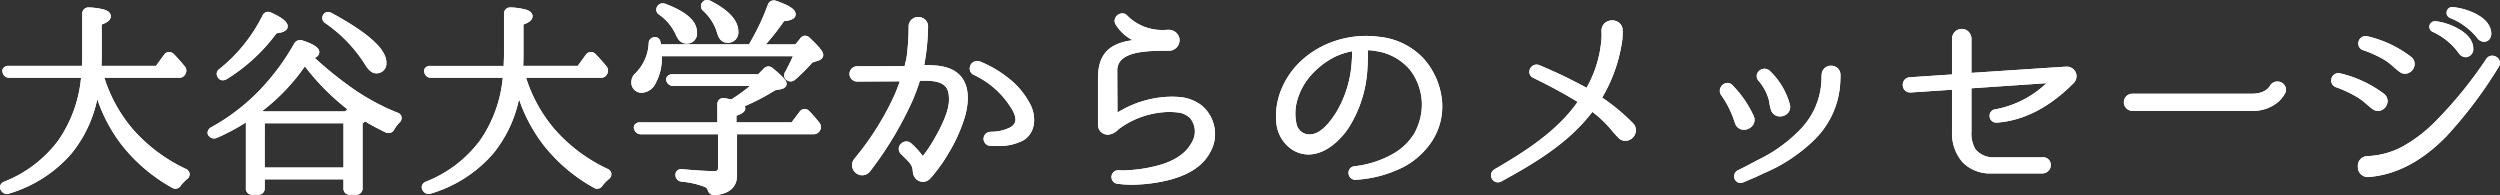 <svg xmlns="http://www.w3.org/2000/svg" xmlns:xlink="http://www.w3.org/1999/xlink" width="379.389" height="29.619" viewBox="0 0 379.389 29.619"><rect x="0" y="0" width="379.389" height="29.619" fill="#333333" stroke="none"/><defs><clipPath id="a"><rect width="379.389" height="29.619" transform="translate(0 0)" fill="#fff" stroke="#fff" stroke-width="1"/></clipPath></defs><g transform="translate(0 0)"><g clip-path="url(#a)"><path d="M1.238,28.9A.508.508,0,0,1,.6,28.671c-.193-.256-.1-.512.223-.64C8.054,25.023,12.085,19.456,12.853,11.3H1.431a.5.5,0,0,1-.544-.416c-.1-.224.064-.383.447-.383H12.917c.033-.993.064-1.7.064-2.176V2.113a.446.446,0,0,1,.544-.48c1.856.128,2.784.384,2.784.831,0,.321-.448.609-1.376.9V8.256c0,.481,0,1.216-.064,2.241h9.057L25.3,8.608a.437.437,0,0,1,.7-.064c.575.577,1.088,1.184,1.632,1.825a.53.53,0,0,1,.032.672c-.065.159-.256.255-.544.255H15.157A23.147,23.147,0,0,0,27.989,26.08c.351.191.384.447.1.7a6.774,6.774,0,0,0-1.056,1.088.443.443,0,0,1-.7.16A23.546,23.546,0,0,1,14.645,12.9c-1.152,8.159-5.6,13.471-13.407,16" fill="#fff"/><path d="M1.031,29.432A1,1,0,0,1,.2,28.966.885.885,0,0,1,.03,28.19a.965.965,0,0,1,.6-.622A18.754,18.754,0,0,0,8.856,21.3,19.9,19.9,0,0,0,12.3,11.8H1.431a.991.991,0,0,1-1.022-.765.725.725,0,0,1,.065-.657A.947.947,0,0,1,1.334,10h11.1l.009-.243c.022-.608.039-1.089.039-1.433V2.113a.934.934,0,0,1,.97-.983c.037,0,.075,0,.113,0a10.989,10.989,0,0,1,2.19.315c.7.205,1.055.547,1.055,1.015,0,.637-.649,1-1.376,1.258V8.256c0,.4,0,.974-.036,1.741h8.274L24.924,8.28a.928.928,0,0,1,1.409-.113l.026.024c.575.577,1.083,1.175,1.62,1.808l.064.078a1.021,1.021,0,0,1,.068,1.2,1,1,0,0,1-.986.52H15.834a22.409,22.409,0,0,0,4.378,7.872,24.5,24.5,0,0,0,7.994,5.961l.022.011a.935.935,0,0,1,.546.715.912.912,0,0,1-.357.8l-.027.023a6.157,6.157,0,0,0-.951.981.936.936,0,0,1-.8.481,1.052,1.052,0,0,1-.575-.183,25.354,25.354,0,0,1-7.619-6.5,23.894,23.894,0,0,1-3.683-6.916,19.3,19.3,0,0,1-3.942,8.287,20.056,20.056,0,0,1-9.428,6.042A1.145,1.145,0,0,1,1.031,29.432ZM13.383,11l-.033.346A21.156,21.156,0,0,1,9.667,21.888,19.526,19.526,0,0,1,1.54,28.267a18.858,18.858,0,0,0,8.514-5.581,19.248,19.248,0,0,0,4.1-9.86l.958-.053q-.231-.657-.431-1.336L14.548,11h-.211l.033-.531c.063-1.009.063-1.732.063-2.21V2.993l.352-.109a3.665,3.665,0,0,0,.932-.391,7.317,7.317,0,0,0-2.226-.361h-.01v6.19c0,.362-.017.85-.039,1.468q-.012.333-.025.725L13.4,11Zm1.8,2a23.366,23.366,0,0,0,4.049,8.352,24.366,24.366,0,0,0,7.335,6.25l.028.017.015-.027.03-.036a7.759,7.759,0,0,1,1.02-1.072A23.682,23.682,0,0,1,15.187,12.995Zm9.139-2.2h2.8a.5.5,0,0,0,.114-.011l.006-.009a.327.327,0,0,0,.026-.049.365.365,0,0,0-.03-.051l-.024-.029c-.513-.6-1-1.177-1.532-1.716Z" fill="#fff"/><path d="M1.238,28.9A.508.508,0,0,1,.6,28.671c-.193-.256-.1-.512.223-.64C8.054,25.023,12.085,19.456,12.853,11.3H1.431a.5.5,0,0,1-.544-.416c-.1-.224.064-.383.447-.383H12.917c.033-.993.064-1.7.064-2.176V2.113a.446.446,0,0,1,.544-.48c1.856.128,2.784.384,2.784.831,0,.321-.448.609-1.376.9V8.256c0,.481,0,1.216-.064,2.241h9.057L25.3,8.608a.437.437,0,0,1,.7-.064c.575.577,1.088,1.184,1.632,1.825a.53.53,0,0,1,.032.672c-.065.159-.256.255-.544.255H15.157A23.147,23.147,0,0,0,27.989,26.08c.351.191.384.447.1.7a6.774,6.774,0,0,0-1.056,1.088.443.443,0,0,1-.7.16A23.546,23.546,0,0,1,14.645,12.9C13.493,21.055,9.045,26.367,1.238,28.9Z" fill="#fff"/><path d="M1.031,29.432A1,1,0,0,1,.2,28.966.885.885,0,0,1,.03,28.19a.965.965,0,0,1,.6-.622A18.754,18.754,0,0,0,8.856,21.3,19.9,19.9,0,0,0,12.3,11.8H1.431a.991.991,0,0,1-1.022-.765.725.725,0,0,1,.065-.657A.947.947,0,0,1,1.334,10h11.1l.009-.243c.022-.608.039-1.089.039-1.433V2.113a.934.934,0,0,1,.97-.983c.037,0,.075,0,.113,0a10.989,10.989,0,0,1,2.19.315c.7.205,1.055.547,1.055,1.015,0,.637-.649,1-1.376,1.258V8.256c0,.4,0,.974-.036,1.741h8.274L24.924,8.28a.928.928,0,0,1,1.409-.113l.026.024c.575.577,1.083,1.175,1.62,1.808l.064.078a1.021,1.021,0,0,1,.068,1.2,1,1,0,0,1-.986.52H15.834a22.409,22.409,0,0,0,4.378,7.872,24.5,24.5,0,0,0,7.994,5.961l.022.011a.935.935,0,0,1,.546.715.912.912,0,0,1-.357.8l-.027.023a6.157,6.157,0,0,0-.951.981.936.936,0,0,1-.8.481,1.052,1.052,0,0,1-.575-.183,25.354,25.354,0,0,1-7.619-6.5,23.894,23.894,0,0,1-3.683-6.916,19.3,19.3,0,0,1-3.942,8.287,20.056,20.056,0,0,1-9.428,6.042A1.145,1.145,0,0,1,1.031,29.432ZM13.383,11l-.033.346A21.156,21.156,0,0,1,9.667,21.888,19.526,19.526,0,0,1,1.54,28.267a18.858,18.858,0,0,0,8.514-5.581,19.248,19.248,0,0,0,4.1-9.86L14.408,11h-.071l.033-.531c.063-1.009.063-1.732.063-2.21V2.993l.352-.109a3.665,3.665,0,0,0,.932-.391,7.317,7.317,0,0,0-2.226-.361h-.01v6.19c0,.362-.017.85-.039,1.468q-.012.333-.025.725L13.4,11Zm1.8,2a23.366,23.366,0,0,0,4.049,8.352,24.366,24.366,0,0,0,7.335,6.25l.028.017.015-.027.03-.036a7.759,7.759,0,0,1,1.02-1.072A23.682,23.682,0,0,1,15.187,12.995Zm9.139-2.2h2.8a.5.5,0,0,0,.114-.011l.006-.009a.327.327,0,0,0,.026-.049.365.365,0,0,0-.03-.051l-.024-.029c-.513-.6-1-1.177-1.532-1.716Z" fill="#fff"/><path d="M55.029,18.079l-.512.416V28.542a.457.457,0,0,1-.512.513h-.9c-.32,0-.48-.16-.48-.513V26.719H39.67v1.823c0,.353-.16.513-.512.513h-.864c-.32,0-.48-.16-.48-.513V17.663a33.1,33.1,0,0,1-5.056,2.785.545.545,0,0,1-.7-.161c-.128-.16-.031-.383.256-.543A32.9,32.9,0,0,0,45.077,6.88a.521.521,0,0,1,.673-.256c1.471.48,2.207.928,2.207,1.312,0,.257-.416.448-1.216.576l.192.192c4,3.68,8.16,6.879,13.216,8.864.352.128.383.384.128.672a5.7,5.7,0,0,0-.9,1.183c-.161.288-.416.353-.769.16a34.168,34.168,0,0,1-3.327-1.824.741.741,0,0,1-.256.32M33.622,10.848a24.56,24.56,0,0,0,6.656-8.255.44.44,0,0,1,.672-.224C42.422,3.04,43.158,3.617,43.158,4c0,.288-.48.481-1.472.577a26.361,26.361,0,0,1-7.552,7.007c-.288.16-.512.128-.64-.1-.192-.224-.128-.416.128-.64m19.839,5.664a35.434,35.434,0,0,1-7.072-7.1l-.128-.225a29.463,29.463,0,0,1-7.423,7.744,9.594,9.594,0,0,1,1.088.48H52.6Zm-.832,1.7H39.67v7.712H52.629Zm-2.5-15.774c5.344,2.911,8,5.279,8,7.039,0,.769-.384,1.152-1.088,1.152-.352,0-.8-.383-1.28-1.184a22.012,22.012,0,0,0-6.112-6.335c-.256-.193-.32-.416-.16-.641.128-.159.352-.191.64-.031" fill="#fff"/><path d="M54.005,29.555h-.9a.925.925,0,0,1-.98-1.013V27.219H40.17v1.323a.939.939,0,0,1-1.012,1.013h-.864a.925.925,0,0,1-.98-1.013V18.583a33.179,33.179,0,0,1-4.355,2.322,1.171,1.171,0,0,1-.475.107,1.047,1.047,0,0,1-.809-.4l-.011-.013a.736.736,0,0,1-.151-.61,1.04,1.04,0,0,1,.554-.682,31.043,31.043,0,0,0,7.04-5.316,35.127,35.127,0,0,0,5.53-7.35,1,1,0,0,1,.9-.554,1.178,1.178,0,0,1,.369.061c1.787.583,2.55,1.118,2.55,1.787a.943.943,0,0,1-.705.839,55.7,55.7,0,0,0,5.679,4.586,33.461,33.461,0,0,0,6.9,3.74.877.877,0,0,1,.594.6.933.933,0,0,1-.27.871l-.021.023a5.194,5.194,0,0,0-.815,1.077.945.945,0,0,1-.84.522,1.256,1.256,0,0,1-.592-.165c-1.124-.547-2.125-1.087-2.981-1.608q-.032.027-.065.053l-.32.26v9.809A.949.949,0,0,1,54.005,29.555Zm-.876-1h.888s0-.008,0-.013V18.257l.714-.58a.349.349,0,0,0,.083-.086l.2-.6.542.344a33.8,33.8,0,0,0,3.278,1.8l.021.011a.553.553,0,0,0,.089.04l0-.006a6.3,6.3,0,0,1,.887-1.2,34.53,34.53,0,0,1-6.972-3.8,56.374,56.374,0,0,1-5.7-4.59,34.147,34.147,0,0,0,6.592,6.517l.461.338L53,17.707h.126V28.542S53.129,28.551,53.129,28.555Zm-14.815,0h.856s0-.008,0-.013V17.707H39.4a7.469,7.469,0,0,0-.718-.3l-.366-.122V28.542S38.314,28.551,38.314,28.555Zm1.856-3.136H52.129V18.707H40.17ZM45.534,7.088a.106.106,0,0,0-.01.017l-.012.023A36.133,36.133,0,0,1,39.817,14.7a32.052,32.052,0,0,1-5.639,4.525,33.558,33.558,0,0,0,3.359-1.974l.226-.151-.011,0,.8-.571a29.1,29.1,0,0,0,7.3-7.614l.233-.352-.383-.383.967-.155a3.865,3.865,0,0,0,.666-.155A6.259,6.259,0,0,0,45.595,7.1.168.168,0,0,0,45.534,7.088Zm-5.491,9.82H52.385l.323-.335a35.816,35.816,0,0,1-6.442-6.506,30.09,30.09,0,0,1-6.427,6.743ZM33.81,12.184a.845.845,0,0,1-.726-.408.881.881,0,0,1,.209-1.3l.018-.015a24.12,24.12,0,0,0,6.516-8.079.938.938,0,0,1,.855-.586,1.036,1.036,0,0,1,.492.13C43.4,2.939,43.658,3.595,43.658,4c0,.787-1.058.979-1.7,1.052A26.871,26.871,0,0,1,34.4,12.01l-.02.012A1.172,1.172,0,0,1,33.81,12.184Zm6.916-9.368v0a25.22,25.22,0,0,1-6.14,7.885,25.845,25.845,0,0,0,6.7-6.419l.132-.183.225-.022a4.218,4.218,0,0,0,.924-.166,6.178,6.178,0,0,0-1.82-1.089Zm16.32,8.308c-.567,0-1.141-.48-1.709-1.427l0-.007a21.616,21.616,0,0,0-5.976-6.183.919.919,0,0,1-.27-1.332L49.1,2.15a.858.858,0,0,1,.682-.323A1.218,1.218,0,0,1,50.376,2c5.555,3.026,8.257,5.472,8.257,7.476A1.489,1.489,0,0,1,57.045,11.124ZM56.2,9.186c.454.756.773.935.849.938.372,0,.588-.107.588-.652,0-.72-.632-1.658-1.827-2.713a30.115,30.115,0,0,0-4.9-3.323A21.176,21.176,0,0,1,56.2,9.186Z" fill="#fff"/><path d="M55.029,18.079l-.512.416V28.542a.457.457,0,0,1-.512.513h-.9c-.32,0-.48-.16-.48-.513V26.719H39.67v1.823c0,.353-.16.513-.512.513h-.864c-.32,0-.48-.16-.48-.513V17.663a33.1,33.1,0,0,1-5.056,2.785.545.545,0,0,1-.7-.161c-.128-.16-.031-.383.256-.543A32.9,32.9,0,0,0,45.077,6.88a.521.521,0,0,1,.673-.256c1.471.48,2.207.928,2.207,1.312,0,.257-.416.448-1.216.576l.192.192c4,3.68,8.16,6.879,13.216,8.864.352.128.383.384.128.672a5.7,5.7,0,0,0-.9,1.183c-.161.288-.416.353-.769.16a34.168,34.168,0,0,1-3.327-1.824A.741.741,0,0,1,55.029,18.079ZM33.622,10.848a24.56,24.56,0,0,0,6.656-8.255.44.44,0,0,1,.672-.224C42.422,3.04,43.158,3.617,43.158,4c0,.288-.48.481-1.472.577a26.361,26.361,0,0,1-7.552,7.007c-.288.16-.512.128-.64-.1C33.3,11.264,33.366,11.072,33.622,10.848Zm19.839,5.664a35.434,35.434,0,0,1-7.072-7.1l-.128-.225a29.463,29.463,0,0,1-7.423,7.744,9.594,9.594,0,0,1,1.088.48H52.6Zm-.832,1.7H39.67v7.712H52.629Zm-2.5-15.774c5.344,2.911,8,5.279,8,7.039,0,.769-.384,1.152-1.088,1.152-.352,0-.8-.383-1.28-1.184a22.012,22.012,0,0,0-6.112-6.335c-.256-.193-.32-.416-.16-.641C49.621,2.305,49.845,2.273,50.133,2.433Z" fill="#fff"/><path d="M54.005,29.555h-.9a.925.925,0,0,1-.98-1.013V27.219H40.17v1.323a.939.939,0,0,1-1.012,1.013h-.864a.925.925,0,0,1-.98-1.013V18.583a33.179,33.179,0,0,1-4.355,2.322,1.171,1.171,0,0,1-.475.107,1.047,1.047,0,0,1-.809-.4l-.011-.013a.736.736,0,0,1-.151-.61,1.04,1.04,0,0,1,.554-.682,31.043,31.043,0,0,0,7.04-5.316,35.127,35.127,0,0,0,5.53-7.35,1,1,0,0,1,.9-.554,1.178,1.178,0,0,1,.369.061c1.787.583,2.55,1.118,2.55,1.787a.943.943,0,0,1-.705.839,55.7,55.7,0,0,0,5.679,4.586,33.461,33.461,0,0,0,6.9,3.74.877.877,0,0,1,.594.6.933.933,0,0,1-.27.871l-.021.023a5.194,5.194,0,0,0-.815,1.077.945.945,0,0,1-.84.522,1.256,1.256,0,0,1-.592-.165c-1.124-.547-2.125-1.087-2.981-1.608q-.032.027-.065.053l-.32.26v9.809A.949.949,0,0,1,54.005,29.555Zm-.876-1h.888s0-.008,0-.013V18.257l.714-.58a.349.349,0,0,0,.083-.086l.2-.6.542.344a33.8,33.8,0,0,0,3.278,1.8l.021.011a.553.553,0,0,0,.089.04l0-.006a6.3,6.3,0,0,1,.887-1.2,34.53,34.53,0,0,1-6.972-3.8,56.374,56.374,0,0,1-5.7-4.59,34.147,34.147,0,0,0,6.592,6.517l.461.338L53,17.707h.126V28.542S53.129,28.551,53.129,28.555Zm-14.815,0h.856s0-.008,0-.013V17.707H39.4a7.469,7.469,0,0,0-.718-.3l-.366-.122V28.542S38.314,28.551,38.314,28.555Zm1.856-3.136H52.129V18.707H40.17ZM45.534,7.088a.106.106,0,0,0-.01.017l-.012.023A36.133,36.133,0,0,1,39.817,14.7a32.052,32.052,0,0,1-5.639,4.525,33.558,33.558,0,0,0,3.359-1.974l.226-.151-.011,0,.8-.571a29.1,29.1,0,0,0,7.3-7.614l.233-.352-.383-.383.967-.155a3.865,3.865,0,0,0,.666-.155A6.259,6.259,0,0,0,45.595,7.1.168.168,0,0,0,45.534,7.088Zm-5.491,9.82H52.385l.323-.335a35.816,35.816,0,0,1-6.442-6.506,30.09,30.09,0,0,1-6.427,6.743ZM33.81,12.184a.845.845,0,0,1-.726-.408.881.881,0,0,1,.209-1.3l.018-.015a24.12,24.12,0,0,0,6.516-8.079.938.938,0,0,1,.855-.586,1.036,1.036,0,0,1,.492.13C43.4,2.939,43.658,3.595,43.658,4c0,.787-1.058.979-1.7,1.052A26.871,26.871,0,0,1,34.4,12.01l-.02.012A1.172,1.172,0,0,1,33.81,12.184Zm6.916-9.368v0a25.22,25.22,0,0,1-6.14,7.885,25.845,25.845,0,0,0,6.7-6.419l.132-.183.225-.022a4.218,4.218,0,0,0,.924-.166,6.178,6.178,0,0,0-1.82-1.089Zm16.32,8.308c-.567,0-1.141-.48-1.709-1.427l0-.007a21.616,21.616,0,0,0-5.976-6.183.919.919,0,0,1-.27-1.332L49.1,2.15a.858.858,0,0,1,.682-.323A1.218,1.218,0,0,1,50.376,2c5.555,3.026,8.257,5.472,8.257,7.476A1.489,1.489,0,0,1,57.045,11.124ZM56.2,9.186c.454.756.773.935.849.938.372,0,.588-.107.588-.652,0-.72-.632-1.658-1.827-2.713a30.115,30.115,0,0,0-4.9-3.323A21.176,21.176,0,0,1,56.2,9.186Z" fill="#fff"/><path d="M65.239,28.9a.509.509,0,0,1-.64-.224c-.192-.256-.1-.512.224-.64,7.231-3.008,11.263-8.575,12.031-16.735H65.431a.5.5,0,0,1-.544-.416c-.1-.224.064-.383.448-.383H76.918c.032-.993.064-1.7.064-2.176V2.113a.446.446,0,0,1,.544-.48c1.856.128,2.784.384,2.784.831,0,.321-.448.609-1.376.9V8.256c0,.481,0,1.216-.065,2.241h9.057L89.3,8.608a.437.437,0,0,1,.7-.064c.576.577,1.087,1.184,1.632,1.825a.53.53,0,0,1,.032.672c-.065.159-.256.255-.544.255H79.158A23.143,23.143,0,0,0,91.989,26.08c.351.191.384.447.1.7a6.774,6.774,0,0,0-1.056,1.088.443.443,0,0,1-.7.16A23.541,23.541,0,0,1,78.646,12.9c-1.153,8.159-5.6,13.471-13.407,16" fill="#fff"/><path d="M65.032,29.432a1,1,0,0,1-.837-.467.886.886,0,0,1-.164-.776.966.966,0,0,1,.6-.621A18.758,18.758,0,0,0,72.856,21.3,19.9,19.9,0,0,0,76.3,11.8H65.431a.991.991,0,0,1-1.022-.766.726.726,0,0,1,.066-.657.948.948,0,0,1,.86-.376h11.1q.006-.171.012-.329c.02-.569.036-1.019.036-1.347V2.113a.934.934,0,0,1,.97-.983c.037,0,.075,0,.114,0a10.987,10.987,0,0,1,2.189.315c.7.205,1.055.547,1.055,1.015,0,.637-.649,1-1.376,1.258V8.256c0,.4,0,.974-.036,1.741h8.274l1.253-1.718a.928.928,0,0,1,1.409-.112l.025.024c.559.56,1.051,1.139,1.572,1.752l.112.135a1.021,1.021,0,0,1,.068,1.2,1,1,0,0,1-.986.52H79.835a22.4,22.4,0,0,0,4.377,7.872,24.5,24.5,0,0,0,7.994,5.961l.022.011a.935.935,0,0,1,.546.715.912.912,0,0,1-.357.8l-.027.023a6.157,6.157,0,0,0-.951.981.936.936,0,0,1-.8.481,1.052,1.052,0,0,1-.575-.183,25.352,25.352,0,0,1-7.619-6.5,23.886,23.886,0,0,1-3.682-6.916,19.309,19.309,0,0,1-3.942,8.287,20.055,20.055,0,0,1-9.428,6.042A1.15,1.15,0,0,1,65.032,29.432ZM77.384,11l-.033.346a21.155,21.155,0,0,1-3.684,10.545,19.527,19.527,0,0,1-8.127,6.379,18.855,18.855,0,0,0,8.514-5.581,19.253,19.253,0,0,0,4.1-9.86l.958-.053q-.231-.657-.431-1.337L78.549,11h-.213l.034-.532c.064-1.009.064-1.731.064-2.209V2.993l.352-.109a3.665,3.665,0,0,0,.932-.391,7.317,7.317,0,0,0-2.226-.361h-.01v6.19c0,.345-.016.8-.037,1.382-.009.246-.018.515-.028.81L77.4,11Zm1.8,2a23.358,23.358,0,0,0,4.048,8.35,24.364,24.364,0,0,0,7.335,6.25l.028.017.015-.027.03-.036a7.759,7.759,0,0,1,1.02-1.072A23.676,23.676,0,0,1,79.189,13Zm9.138-2.2h2.8a.5.5,0,0,0,.114-.011l.006-.009a.327.327,0,0,0,.026-.049.364.364,0,0,0-.03-.051l-.072-.085c-.5-.585-.967-1.137-1.484-1.66Z" fill="#fff"/><path d="M65.239,28.9a.509.509,0,0,1-.64-.224c-.192-.256-.1-.512.224-.64,7.231-3.008,11.263-8.575,12.031-16.735H65.431a.5.5,0,0,1-.544-.416c-.1-.224.064-.383.448-.383H76.918c.032-.993.064-1.7.064-2.176V2.113a.446.446,0,0,1,.544-.48c1.856.128,2.784.384,2.784.831,0,.321-.448.609-1.376.9V8.256c0,.481,0,1.216-.065,2.241h9.057L89.3,8.608a.437.437,0,0,1,.7-.064c.576.577,1.087,1.184,1.632,1.825a.53.53,0,0,1,.032.672c-.065.159-.256.255-.544.255H79.158A23.143,23.143,0,0,0,91.989,26.08c.351.191.384.447.1.7a6.774,6.774,0,0,0-1.056,1.088.443.443,0,0,1-.7.16A23.541,23.541,0,0,1,78.646,12.9C77.493,21.055,73.046,26.367,65.239,28.9Z" fill="#fff"/><path d="M65.032,29.432a1,1,0,0,1-.837-.467.886.886,0,0,1-.164-.776.966.966,0,0,1,.6-.621A18.758,18.758,0,0,0,72.856,21.3,19.9,19.9,0,0,0,76.3,11.8H65.431a.991.991,0,0,1-1.022-.766.726.726,0,0,1,.066-.657.948.948,0,0,1,.86-.376h11.1q.006-.171.012-.329c.02-.569.036-1.019.036-1.347V2.113a.934.934,0,0,1,.97-.983c.037,0,.075,0,.114,0a10.987,10.987,0,0,1,2.189.315c.7.205,1.055.547,1.055,1.015,0,.637-.649,1-1.376,1.258V8.256c0,.4,0,.974-.036,1.741h8.274l1.253-1.718a.928.928,0,0,1,1.409-.112l.025.024c.559.56,1.051,1.139,1.572,1.752l.112.135a1.021,1.021,0,0,1,.068,1.2,1,1,0,0,1-.986.52H79.835a22.4,22.4,0,0,0,4.377,7.872,24.5,24.5,0,0,0,7.994,5.961l.022.011a.935.935,0,0,1,.546.715.912.912,0,0,1-.357.8l-.027.023a6.157,6.157,0,0,0-.951.981.936.936,0,0,1-.8.481,1.052,1.052,0,0,1-.575-.183,25.352,25.352,0,0,1-7.619-6.5,23.886,23.886,0,0,1-3.682-6.916,19.309,19.309,0,0,1-3.942,8.287,20.055,20.055,0,0,1-9.428,6.042A1.15,1.15,0,0,1,65.032,29.432ZM77.384,11l-.033.346a21.155,21.155,0,0,1-3.684,10.545,19.527,19.527,0,0,1-8.127,6.379,18.855,18.855,0,0,0,8.514-5.581,19.253,19.253,0,0,0,4.1-9.86L78.409,11h-.073l.034-.532c.064-1.009.064-1.731.064-2.209V2.993l.352-.109a3.665,3.665,0,0,0,.932-.391,7.317,7.317,0,0,0-2.226-.361h-.01v6.19c0,.345-.016.8-.037,1.382-.009.246-.018.515-.028.81L77.4,11Zm1.8,2a23.358,23.358,0,0,0,4.048,8.35,24.364,24.364,0,0,0,7.335,6.25l.028.017.015-.027.03-.036a7.759,7.759,0,0,1,1.02-1.072A23.676,23.676,0,0,1,79.189,13Zm9.138-2.2h2.8a.5.5,0,0,0,.114-.011l.006-.009a.327.327,0,0,0,.026-.049.364.364,0,0,0-.03-.051l-.072-.085c-.5-.585-.967-1.137-1.484-1.66Z" fill="#fff"/><path d="M113.941,7.233a36.09,36.09,0,0,0,3.04-6.3.47.47,0,0,1,.672-.321c1.728.609,2.592,1.12,2.592,1.569,0,.287-.512.479-1.536.544a36.563,36.563,0,0,1-3.616,4.511h5.856l.9-1.088c.192-.288.448-.288.7-.032,1.248,1.184,1.888,1.92,1.888,2.239,0,.128-.128.288-.448.385L123,9.056a26.021,26.021,0,0,1-2.656,2.657.5.5,0,0,1-.7,0c-.16-.128-.16-.321,0-.609a20.583,20.583,0,0,0,1.408-3.071H99.927v.48a7.466,7.466,0,0,1-.9,3.935c-.48.736-.992,1.12-1.536,1.12a1.041,1.041,0,0,1-1.184-1.151,1.272,1.272,0,0,1,.48-.96,7.345,7.345,0,0,0,2.144-4.864.437.437,0,0,1,.544-.448c.16.032.255.192.288.48.064.384.1.576.1.608ZM112.6,16.448c0,.224-.449.481-1.344.736v1.888h9.119l1.376-1.824a.419.419,0,0,1,.7-.032,18.639,18.639,0,0,1,1.472,1.7.535.535,0,0,1,.032.7.6.6,0,0,1-.544.256H111.35v6.752c0,1.5-.992,2.335-2.944,2.495-.32,0-.448-.16-.544-.48a1.28,1.28,0,0,0-.736-.736,14.293,14.293,0,0,0-3.648-.832A.534.534,0,0,1,103,26.5c0-.224.192-.352.545-.319,2.111.191,3.743.288,4.831.288.736,0,1.088-.321,1.088-.96V19.872H97.3a.548.548,0,0,1-.576-.384c-.128-.256.064-.416.448-.416h12.191V15.84a.414.414,0,0,1,.544-.448c.288.064.672.128,1.152.224l.192-.1a24.774,24.774,0,0,0,3.872-2.975H102.231a.6.6,0,0,1-.608-.353c-.1-.256.064-.416.48-.416h13.15l.992-.991a.434.434,0,0,1,.7-.032c1.28,1.023,1.92,1.695,1.92,1.951,0,.16-.16.288-.512.352l-.9.161a34.759,34.759,0,0,1-5.376,2.752c.353.159.513.319.513.479M100.822,1.057c2.944,1.121,4.448,2.4,4.448,3.84,0,.832-.384,1.216-1.12,1.216-.48,0-.832-.352-1.12-1.024a8.157,8.157,0,0,0-2.688-3.264c-.256-.191-.319-.384-.159-.607.128-.193.319-.257.639-.161m6.784-.48c2.624,1.344,3.936,2.752,3.936,4.192,0,.8-.384,1.216-1.152,1.216-.544,0-.9-.384-1.088-1.152a7.9,7.9,0,0,0-2.24-3.552.4.4,0,0,1-.1-.607c.128-.193.352-.225.64-.1" fill="#fff"/><path d="M108.426,29.619h-.02a1.017,1.017,0,0,1-1.016-.813.784.784,0,0,0-.457-.442l-.031-.014a12.941,12.941,0,0,0-3.494-.784l-.027,0a1.03,1.03,0,0,1-.883-1.067.846.846,0,0,1,.939-.824c.049,0,.1,0,.152.007,2.1.19,3.706.286,4.784.286.547,0,.588-.182.588-.46V20.372H97.3a1.043,1.043,0,0,1-1.029-.672.746.746,0,0,1,.018-.73.95.95,0,0,1,.883-.4h11.691V15.84a.9.9,0,0,1,.912-.962,1.178,1.178,0,0,1,.23.024l.01,0c.154.034.342.069.559.11l.413.078.015-.007a28.062,28.062,0,0,0,2.817-2.04H102.231a1.094,1.094,0,0,1-1.055-.629l-.011-.023-.009-.024a.759.759,0,0,1,.067-.724,1,1,0,0,1,.88-.369h12.943l.835-.834a.925.925,0,0,1,1.4-.064,16.785,16.785,0,0,1,1.466,1.289c.442.453.622.753.622,1.037,0,.2-.09.693-.923.844l-.8.144a34.071,34.071,0,0,1-4.624,2.42.7.7,0,0,1,.075.337c0,.551-.632.874-1.344,1.107v1.017h8.37l1.226-1.625a.961.961,0,0,1,.762-.408.952.952,0,0,1,.71.34,19.19,19.19,0,0,1,1.5,1.723,1.026,1.026,0,0,1,.066,1.275,1.092,1.092,0,0,1-.97.495H111.85v6.252c0,1.238-.59,2.763-3.4,2.993Zm-.04-1h0c2.205-.188,2.461-1.228,2.461-1.995V19.572h-.1V16.807l.363-.1a5.47,5.47,0,0,0,.776-.272l-.013-.006-.693-.312-.054.027-.168-.034c-.207-.041-.4-.078-.57-.109-.2-.037-.373-.07-.528-.1v3.478h.1V25.5a1.39,1.39,0,0,1-1.588,1.46c-.845,0-2-.057-3.443-.169a10.046,10.046,0,0,1,2.4.653,1.78,1.78,0,0,1,.992,1.005l.015.042A.831.831,0,0,0,108.386,28.619Zm12.387-9.247h2.64a.257.257,0,0,0,.12-.021.331.331,0,0,0,.039-.078.235.235,0,0,0-.026-.036l-.023-.029a17.746,17.746,0,0,0-1.4-1.619Zm-5.082-7.327h.668l-.885.859a22.159,22.159,0,0,1-2.8,2.27A32.722,32.722,0,0,0,117.19,12.8l.084-.054.948-.17a12.311,12.311,0,0,0-1.585-1.429l-.024-.02-.014.015ZM97.5,14.068a1.532,1.532,0,0,1-1.684-1.651,1.776,1.776,0,0,1,.627-1.314l.02-.019a6.849,6.849,0,0,0,1.98-4.544.913.913,0,0,1,.957-.9c.042,0,.086,0,.13.006l.027,0,.026.005c.221.044.6.22.685.9l.03.179H113.66A36.094,36.094,0,0,0,116.513.755l0-.01a.965.965,0,0,1,.908-.685,1.111,1.111,0,0,1,.4.081c2.1.741,2.917,1.312,2.917,2.037,0,.8-1.112.972-1.759,1.026a36.071,36.071,0,0,1-2.764,3.529h4.491l.732-.889a.889.889,0,0,1,.739-.42,1.008,1.008,0,0,1,.714.329c1.715,1.627,2.04,2.168,2.04,2.6,0,.145-.058.636-.8.862l-.855.275a26.53,26.53,0,0,1-2.615,2.6,1,1,0,0,1-1.351.007.892.892,0,0,1-.122-1.229l.037-.071c.457-.892.844-1.647,1.1-2.265H100.427a7.868,7.868,0,0,1-.97,4.176l-.007.012A2.437,2.437,0,0,1,97.5,14.068Zm-.36-2.248c-.277.278-.324.409-.324.6,0,.475.185.651.684.651.243,0,.634-.154,1.113-.887a7.047,7.047,0,0,0,.819-3.668v-.78h-.065V7.255l0-.032A7.486,7.486,0,0,1,97.135,11.82ZM121.35,7.533h.362l-.187.64a20.069,20.069,0,0,1-1.391,3.057,25.427,25.427,0,0,0,2.484-2.5l.092-.106,1.134-.365.022-.007a12.016,12.016,0,0,0-1.653-1.767Zm-3.9-6.422a37.433,37.433,0,0,1-2.717,5.778,36.069,36.069,0,0,0,3.564-4.446l.137-.2.246-.016a4.352,4.352,0,0,0,.954-.14,7.355,7.355,0,0,0-2.145-1l-.02-.007h0C117.46,1.083,117.454,1.1,117.447,1.111Zm-13.3,5.5c-1.011,0-1.439-1-1.58-1.327a7.643,7.643,0,0,0-2.53-3.062.879.879,0,0,1-.269-1.29.915.915,0,0,1,.789-.421,1.4,1.4,0,0,1,.406.065L101,.59c3.21,1.222,4.77,2.631,4.77,4.307A1.52,1.52,0,0,1,104.15,6.613ZM100.9,1.622a8.45,8.45,0,0,1,2.594,3.269c.309.722.565.722.661.722.411,0,.62-.111.62-.716C104.77,3.474,102.72,2.345,100.9,1.622Zm9.495,4.863c-.543,0-1.257-.266-1.573-1.531a7.445,7.445,0,0,0-2.1-3.307.9.9,0,0,1-.155-1.273A.866.866,0,0,1,107.294,0a1.275,1.275,0,0,1,.516.12l.025.012c2.792,1.43,4.208,2.99,4.208,4.637A1.548,1.548,0,0,1,110.39,6.485Zm-2.747-5.324a8.16,8.16,0,0,1,2.144,3.551c.193.773.48.773.6.773.413,0,.652-.117.652-.716C111.042,3.3,109.253,2.02,107.643,1.161Z" fill="#fff"/><path d="M113.941,7.233a36.09,36.09,0,0,0,3.04-6.3.47.47,0,0,1,.672-.321c1.728.609,2.592,1.12,2.592,1.569,0,.287-.512.479-1.536.544a36.563,36.563,0,0,1-3.616,4.511h5.856l.9-1.088c.192-.288.448-.288.7-.032,1.248,1.184,1.888,1.92,1.888,2.239,0,.128-.128.288-.448.385L123,9.056a26.021,26.021,0,0,1-2.656,2.657.5.5,0,0,1-.7,0c-.16-.128-.16-.321,0-.609a20.583,20.583,0,0,0,1.408-3.071H99.927v.48a7.466,7.466,0,0,1-.9,3.935c-.48.736-.992,1.12-1.536,1.12a1.041,1.041,0,0,1-1.184-1.151,1.272,1.272,0,0,1,.48-.96,7.345,7.345,0,0,0,2.144-4.864.437.437,0,0,1,.544-.448c.16.032.255.192.288.48.064.384.1.576.1.608ZM112.6,16.448c0,.224-.449.481-1.344.736v1.888h9.119l1.376-1.824a.419.419,0,0,1,.7-.032,18.639,18.639,0,0,1,1.472,1.7.535.535,0,0,1,.032.7.6.6,0,0,1-.544.256H111.35v6.752c0,1.5-.992,2.335-2.944,2.495-.32,0-.448-.16-.544-.48a1.28,1.28,0,0,0-.736-.736,14.293,14.293,0,0,0-3.648-.832A.534.534,0,0,1,103,26.5c0-.224.192-.352.545-.319,2.111.191,3.743.288,4.831.288.736,0,1.088-.321,1.088-.96V19.872H97.3a.548.548,0,0,1-.576-.384c-.128-.256.064-.416.448-.416h12.191V15.84a.414.414,0,0,1,.544-.448c.288.064.672.128,1.152.224l.192-.1a24.774,24.774,0,0,0,3.872-2.975H102.231a.6.6,0,0,1-.608-.353c-.1-.256.064-.416.48-.416h13.15l.992-.991a.434.434,0,0,1,.7-.032c1.28,1.023,1.92,1.695,1.92,1.951,0,.16-.16.288-.512.352l-.9.161a34.759,34.759,0,0,1-5.376,2.752C112.438,16.128,112.6,16.288,112.6,16.448ZM100.822,1.057c2.944,1.121,4.448,2.4,4.448,3.84,0,.832-.384,1.216-1.12,1.216-.48,0-.832-.352-1.12-1.024a8.157,8.157,0,0,0-2.688-3.264c-.256-.191-.319-.384-.159-.607C100.311,1.025,100.5.961,100.822,1.057Zm6.784-.48c2.624,1.344,3.936,2.752,3.936,4.192,0,.8-.384,1.216-1.152,1.216-.544,0-.9-.384-1.088-1.152a7.9,7.9,0,0,0-2.24-3.552.4.4,0,0,1-.1-.607C107.094.481,107.318.449,107.606.577Z" fill="#fff"/><path d="M107.294,0a1.275,1.275,0,0,1,.516.12l.025.012c2.792,1.43,4.208,2.99,4.208,4.637a1.548,1.548,0,0,1-1.652,1.716c-.543,0-1.257-.266-1.573-1.531a7.445,7.445,0,0,0-2.1-3.307.9.9,0,0,1-.155-1.273A.866.866,0,0,1,107.294,0Zm3.1,5.485c.413,0,.652-.117.652-.716,0-1.465-1.789-2.749-3.4-3.608a8.16,8.16,0,0,1,2.144,3.551C109.98,5.485,110.267,5.485,110.39,5.485ZM117.424.06a1.111,1.111,0,0,1,.4.081c2.1.741,2.917,1.312,2.917,2.037,0,.8-1.112.972-1.759,1.026a36.071,36.071,0,0,1-2.764,3.529h4.491l.732-.889a.89.89,0,0,1,.739-.42,1.008,1.008,0,0,1,.714.329c1.715,1.627,2.04,2.168,2.04,2.6,0,.145-.058.636-.8.862l-.855.275a26.53,26.53,0,0,1-2.615,2.6,1,1,0,0,1-1.351.007.892.892,0,0,1-.122-1.229l.037-.072c.457-.891.844-1.647,1.1-2.264H100.427a7.868,7.868,0,0,1-.97,4.176l-.007.012A2.437,2.437,0,0,1,97.5,14.068a1.532,1.532,0,0,1-1.684-1.651,1.776,1.776,0,0,1,.627-1.314l.02-.019a6.849,6.849,0,0,0,1.98-4.544.913.913,0,0,1,.957-.9c.042,0,.086,0,.13.006l.027,0,.026.005c.221.044.6.22.685.9l.03.178H113.66A36.094,36.094,0,0,0,116.513.755l0-.01A.965.965,0,0,1,117.424.06Zm2.207,2.023a7.355,7.355,0,0,0-2.145-1l-.02-.007h0c-.005.01-.011.023-.018.039a37.433,37.433,0,0,1-2.717,5.778,36.069,36.069,0,0,0,3.564-4.446l.137-.2.246-.016A4.352,4.352,0,0,0,119.631,2.083Zm4.235,6.168a12.016,12.016,0,0,0-1.653-1.767l-.864,1.049h.362l-.187.64a20.067,20.067,0,0,1-1.391,3.057,25.427,25.427,0,0,0,2.484-2.5l.092-.106,1.134-.365Zm-24.5-1,0-.032a7.486,7.486,0,0,1-2.223,4.6c-.277.278-.324.409-.324.6,0,.475.185.651.684.651.243,0,.634-.154,1.113-.887a7.047,7.047,0,0,0,.819-3.668v-.78h-.065Zm1.2-6.742a1.4,1.4,0,0,1,.406.065L101,.59c3.21,1.222,4.77,2.631,4.77,4.307a1.52,1.52,0,0,1-1.62,1.716c-1.011,0-1.439-1-1.58-1.327a7.643,7.643,0,0,0-2.53-3.062.879.879,0,0,1-.269-1.29A.915.915,0,0,1,100.56.513Zm3.59,5.1c.411,0,.62-.111.62-.716,0-1.423-2.05-2.552-3.875-3.275a8.45,8.45,0,0,1,2.594,3.269C103.8,5.613,104.054,5.613,104.15,5.613Zm12.459,4.475a.959.959,0,0,1,.672.29,16.785,16.785,0,0,1,1.466,1.289c.442.453.622.753.622,1.037,0,.2-.09.693-.923.844l-.8.144a34.071,34.071,0,0,1-4.624,2.42.7.7,0,0,1,.075.337c0,.551-.632.874-1.344,1.107v1.017h8.37l1.226-1.625a.961.961,0,0,1,.762-.408.952.952,0,0,1,.71.34,19.19,19.19,0,0,1,1.5,1.723,1.026,1.026,0,0,1,.066,1.276,1.092,1.092,0,0,1-.97.495H111.85v6.252c0,1.238-.59,2.763-3.4,2.993l-.041,0a1.017,1.017,0,0,1-1.016-.813.784.784,0,0,0-.457-.442l-.031-.014a12.941,12.941,0,0,0-3.494-.784l-.027,0a1.03,1.03,0,0,1-.883-1.067.846.846,0,0,1,.939-.824c.049,0,.1,0,.152.007,2.1.19,3.706.286,4.784.286.547,0,.588-.182.588-.46V20.372H97.3a1.043,1.043,0,0,1-1.029-.672.746.746,0,0,1,.018-.73.95.95,0,0,1,.883-.4h11.691V15.84a.9.9,0,0,1,.912-.962,1.178,1.178,0,0,1,.23.024l.01,0c.154.034.342.069.559.11l.413.078.015-.007a28.062,28.062,0,0,0,2.817-2.04H102.231a1.094,1.094,0,0,1-1.055-.629l-.011-.023-.009-.024a.759.759,0,0,1,.067-.724,1,1,0,0,1,.88-.369h12.943l.835-.834A.963.963,0,0,1,116.609,10.088Zm1.613,2.484a12.311,12.311,0,0,0-1.585-1.429l-.024-.02-.014.015-.907.906h.668l-.885.859a22.159,22.159,0,0,1-2.8,2.27A32.722,32.722,0,0,0,117.19,12.8l.084-.054Zm-7.09,3.568-.168-.034c-.207-.041-.4-.078-.57-.109-.2-.037-.373-.07-.528-.1v3.478h.1V25.5a1.39,1.39,0,0,1-1.588,1.46c-.845,0-2-.057-3.443-.169a10.046,10.046,0,0,1,2.4.653,1.78,1.78,0,0,1,.992,1.005l.015.042a.831.831,0,0,0,.045.123h0c2.205-.188,2.461-1.228,2.461-1.995V19.572h-.1V16.807l.363-.1a5.471,5.471,0,0,0,.776-.272l-.013-.006-.693-.312Zm12.439,3.133a.236.236,0,0,0-.026-.036l-.023-.029a17.747,17.747,0,0,0-1.4-1.619l-1.345,1.783h2.64a.257.257,0,0,0,.12-.021A.331.331,0,0,0,123.572,19.273Z" fill="#fff"/><path d="M145.589,12.1c2.016,2.848-.32,7.968-2.048,10.847a22.411,22.411,0,0,1-1.887,2.784,11.8,11.8,0,0,1-.832.992l-.032.032a.976.976,0,0,1-1.408.064,1.273,1.273,0,0,1-.352-.8c-.064-1.152-.512-1.6-1.536-2.592l-.416-.416c-.576-.576.32-1.408.9-.864l.416.385a10.671,10.671,0,0,1,1.28,1.5.447.447,0,0,0,.736,0,22.579,22.579,0,0,0,1.472-2.112c1.472-2.5,2.88-5.12,2.592-7.647-.288-2.464-2.784-2.624-5.12-2.5-.064,0-.16.064-.16.128-.32,1.024-.7,2.08-1.12,3.072a53.422,53.422,0,0,1-6.4,10.688,1,1,0,0,1-1.44.223,1.014,1.014,0,0,1-.255-1.376c.127-.192.255-.32.352-.448a43.755,43.755,0,0,0,5.919-9.535c.352-.832.672-1.7.96-2.56.032-.064-.032-.128-.1-.128l-7.008.033a.658.658,0,1,1,0-1.313s7.168,0,7.424-.032a.162.162,0,0,0,.16-.128,16.164,16.164,0,0,0,.416-1.823,39.169,39.169,0,0,0,.288-4.512.976.976,0,1,1,1.952.032,34.235,34.235,0,0,1-.672,6.175c0,.064.032.128.1.128,2.368-.064,4.607.064,5.823,1.7M155,20.9a9.062,9.062,0,0,1-4.7.736.562.562,0,0,1-.032-1.12,7.153,7.153,0,0,0,3.392-.8c1.248-.8,1.12-1.983.448-3.2a13.812,13.812,0,0,0-6.112-5.6.624.624,0,0,1,.544-1.121c2.976,1.216,6.048,3.456,7.456,6.432.736,1.6.672,3.68-.992,4.671" fill="#fff"/><path d="M140.064,27.584a1.5,1.5,0,0,1-1.021-.4l-.02-.018-.018-.02a1.765,1.765,0,0,1-.476-1.113c-.053-.92-.355-1.251-1.384-2.249l-.005-.005-.416-.416a1.047,1.047,0,0,1-.251-1.17,1.18,1.18,0,0,1,1.076-.725,1.1,1.1,0,0,1,.765.311l.44.409.2.212a9.673,9.673,0,0,1,1.087,1.287,22.31,22.31,0,0,0,1.409-2.027c2.6-4.4,2.67-6.036,2.522-7.33-.171-1.46-1.245-2.084-3.592-2.084-.239,0-.5.006-.781.019-.312.978-.68,1.977-1.069,2.9a53.763,53.763,0,0,1-6.455,10.787l0,.006a1.526,1.526,0,0,1-1.236.638,1.471,1.471,0,0,1-.915-.318,1.5,1.5,0,0,1-.359-2.053,3.671,3.671,0,0,1,.267-.346c.039-.046.072-.085.1-.121a43.022,43.022,0,0,0,5.856-9.424c.264-.624.521-1.292.766-1.994l-6.445.03a1.157,1.157,0,1,1,0-2.313c2.518,0,6.224-.006,7.166-.023a15.41,15.41,0,0,0,.339-1.535,39.016,39.016,0,0,0,.282-4.442,1.424,1.424,0,0,1,1.461-1.475,1.521,1.521,0,0,1,1.087.445,1.455,1.455,0,0,1,.4,1.08,34.958,34.958,0,0,1-.587,5.781l.347,0c1.961,0,4.134.227,5.388,1.91l.007.01c.983,1.388,1.136,3.351.454,5.833a23.784,23.784,0,0,1-2.479,5.556,22.922,22.922,0,0,1-1.923,2.837,12.023,12.023,0,0,1-.874,1.039l-.019.019A1.447,1.447,0,0,1,140.064,27.584Zm-.325-1.12a.5.5,0,0,0,.324.12.443.443,0,0,0,.344-.156l.028-.031.032-.032a11.366,11.366,0,0,0,.786-.938l.01-.012a21.917,21.917,0,0,0,1.844-2.722l0-.007c1.007-1.678,4.131-7.376,2.072-10.3-.988-1.32-2.786-1.5-4.583-1.5-.247,0-.516,0-.822.012h-.014a.606.606,0,0,1-.6-.628v-.05l.01-.049a33.7,33.7,0,0,0,.662-6.091.471.471,0,0,0-.12-.353.525.525,0,0,0-.371-.143.43.43,0,0,0-.461.48v.01a39.885,39.885,0,0,1-.292,4.57l0,.015a16.7,16.7,0,0,1-.428,1.878l-.006.019a.657.657,0,0,1-.628.471c-.613.029-5.355.032-7.431.032-.053,0-.2,0-.2.156s.142.156.2.156l7.006-.033a.613.613,0,0,1,.52.288.575.575,0,0,1,.047.517c-.306.915-.631,1.782-.967,2.578a43.85,43.85,0,0,1-5.981,9.642c-.043.056-.088.11-.132.162a2.724,2.724,0,0,0-.2.26l-.01.015a.518.518,0,0,0,.153.689.484.484,0,0,0,.3.108.536.536,0,0,0,.428-.228,52.97,52.97,0,0,0,6.342-10.583l0-.005c.4-.953.777-1.986,1.092-2.989a.677.677,0,0,1,.629-.517c.392-.021.736-.032,1.052-.032,1.048,0,4.238,0,4.585,2.969.3,2.67-1.146,5.4-2.658,7.959l-.007.012a23.064,23.064,0,0,1-1.5,2.155.98.98,0,0,1-.773.384.911.911,0,0,1-.78-.428,8.383,8.383,0,0,0-1.017-1.21l-.191-.2-.407-.376a.112.112,0,0,0-.081-.04.19.19,0,0,0-.153.107c-.007.017-.013.032.034.08l.413.413c1.037,1.006,1.609,1.561,1.685,2.921v.028A.777.777,0,0,0,139.739,26.464Zm11.491-4.32c-.334,0-.671-.007-.943-.013a1.062,1.062,0,0,1-.072-2.118l.225-.018a6.256,6.256,0,0,0,2.936-.7l.008-.005c.578-.37,1.133-.993.28-2.536l-.007-.014a13.237,13.237,0,0,0-5.891-5.38l-.009,0a1.069,1.069,0,0,1-.563-1.231,1.137,1.137,0,0,1,1.1-.873,1.256,1.256,0,0,1,.4.066l.032.012a17.454,17.454,0,0,1,4.445,2.633,11.905,11.905,0,0,1,3.274,4.048l0,0c.8,1.739.769,4.143-1.19,5.31A7.954,7.954,0,0,1,151.23,22.144Zm-.954-1.014h.027c.268.006.6.013.926.013a7.079,7.079,0,0,0,3.515-.681c1.423-.848,1.408-2.682.79-4.027a13.6,13.6,0,0,0-7.173-6.173.245.245,0,0,0-.068-.011.141.141,0,0,0-.13.112c-.012.05,0,.076.053.1a14.248,14.248,0,0,1,6.325,5.809A3.672,3.672,0,0,1,155.1,18.3a2.321,2.321,0,0,1-1.169,1.825,7.083,7.083,0,0,1-3.407.862l-.217.018a.074.074,0,0,0-.031.008A.126.126,0,0,0,150.276,21.13Z" fill="#fff"/><path d="M145.589,12.1c2.016,2.848-.32,7.968-2.048,10.847a22.411,22.411,0,0,1-1.887,2.784,11.8,11.8,0,0,1-.832.992l-.032.032a.976.976,0,0,1-1.408.064,1.273,1.273,0,0,1-.352-.8c-.064-1.152-.512-1.6-1.536-2.592l-.416-.416c-.576-.576.32-1.408.9-.864l.416.385a10.671,10.671,0,0,1,1.28,1.5.447.447,0,0,0,.736,0,22.579,22.579,0,0,0,1.472-2.112c1.472-2.5,2.88-5.12,2.592-7.647-.288-2.464-2.784-2.624-5.12-2.5-.064,0-.16.064-.16.128-.32,1.024-.7,2.08-1.12,3.072a53.422,53.422,0,0,1-6.4,10.688,1,1,0,0,1-1.44.223,1.014,1.014,0,0,1-.255-1.376c.127-.192.255-.32.352-.448a43.755,43.755,0,0,0,5.919-9.535c.352-.832.672-1.7.96-2.56.032-.064-.032-.128-.1-.128l-7.008.033a.658.658,0,1,1,0-1.313s7.168,0,7.424-.032a.162.162,0,0,0,.16-.128,16.164,16.164,0,0,0,.416-1.823,39.169,39.169,0,0,0,.288-4.512.976.976,0,1,1,1.952.032,34.235,34.235,0,0,1-.672,6.175c0,.064.032.128.1.128C142.134,10.336,144.373,10.464,145.589,12.1ZM155,20.9a9.062,9.062,0,0,1-4.7.736.562.562,0,0,1-.032-1.12,7.153,7.153,0,0,0,3.392-.8c1.248-.8,1.12-1.983.448-3.2a13.812,13.812,0,0,0-6.112-5.6.624.624,0,0,1,.544-1.121c2.976,1.216,6.048,3.456,7.456,6.432C156.725,17.824,156.661,19.9,155,20.9Z" fill="#fff"/><path d="M139.351,2.585a1.522,1.522,0,0,1,1.087.445,1.455,1.455,0,0,1,.4,1.08,34.958,34.958,0,0,1-.587,5.781l.347,0c1.961,0,4.134.227,5.388,1.91l.007.01c.983,1.388,1.136,3.351.454,5.833a23.784,23.784,0,0,1-2.479,5.556,22.922,22.922,0,0,1-1.923,2.837,12.023,12.023,0,0,1-.874,1.039l-.019.019a1.447,1.447,0,0,1-1.093.493,1.5,1.5,0,0,1-1.021-.4l-.02-.018-.018-.02a1.765,1.765,0,0,1-.476-1.113c-.053-.92-.355-1.251-1.384-2.249l-.005-.005-.416-.416a1.047,1.047,0,0,1-.251-1.17,1.18,1.18,0,0,1,1.076-.725,1.1,1.1,0,0,1,.765.311l.44.409.2.212a9.673,9.673,0,0,1,1.087,1.287,22.31,22.31,0,0,0,1.409-2.027c2.6-4.4,2.67-6.036,2.522-7.33-.171-1.46-1.245-2.084-3.592-2.084-.239,0-.5.006-.781.019-.312.978-.68,1.977-1.069,2.9a53.762,53.762,0,0,1-6.455,10.787l0,.006a1.526,1.526,0,0,1-1.236.638,1.471,1.471,0,0,1-.915-.318,1.5,1.5,0,0,1-.359-2.053,3.671,3.671,0,0,1,.267-.346c.039-.046.072-.085.1-.121a43.021,43.021,0,0,0,5.856-9.424c.264-.624.521-1.292.766-1.994l-6.445.03a1.157,1.157,0,1,1,0-2.313c2.518,0,6.224-.006,7.166-.023a15.41,15.41,0,0,0,.339-1.535,39.016,39.016,0,0,0,.282-4.442A1.424,1.424,0,0,1,139.351,2.585Zm.421,8.315h-.007a.606.606,0,0,1-.6-.628v-.05l.01-.049a33.7,33.7,0,0,0,.662-6.091.471.471,0,0,0-.12-.353.525.525,0,0,0-.371-.143.43.43,0,0,0-.461.48v.01a39.885,39.885,0,0,1-.292,4.57l0,.015a16.7,16.7,0,0,1-.428,1.878l-.006.019a.657.657,0,0,1-.628.471c-.613.029-5.355.032-7.431.032-.053,0-.2,0-.2.156s.142.156.2.156l7.006-.033a.613.613,0,0,1,.52.288.575.575,0,0,1,.047.517c-.306.915-.631,1.782-.967,2.578a43.85,43.85,0,0,1-5.981,9.642c-.043.056-.088.11-.132.162a2.724,2.724,0,0,0-.2.26l-.01.015a.518.518,0,0,0,.153.689.484.484,0,0,0,.3.108.536.536,0,0,0,.428-.228,52.97,52.97,0,0,0,6.342-10.583l0-.005c.4-.953.777-1.986,1.092-2.989a.677.677,0,0,1,.629-.517c.392-.021.736-.032,1.052-.032,1.048,0,4.238,0,4.585,2.969.3,2.67-1.146,5.4-2.658,7.959l-.007.012a23.064,23.064,0,0,1-1.5,2.155.98.98,0,0,1-.773.384.911.911,0,0,1-.78-.428,8.383,8.383,0,0,0-1.017-1.21l-.191-.2-.407-.376a.112.112,0,0,0-.081-.04.19.19,0,0,0-.153.107c-.007.017-.013.032.034.08l.413.413c1.037,1.006,1.609,1.561,1.685,2.921v.028a.777.777,0,0,0,.209.449.5.5,0,0,0,.324.12.443.443,0,0,0,.344-.156l.028-.031.032-.032a11.366,11.366,0,0,0,.786-.938l.01-.012a21.917,21.917,0,0,0,1.844-2.722l0-.007c1.007-1.678,4.131-7.376,2.072-10.3-.988-1.32-2.786-1.5-4.583-1.5-.247,0-.516,0-.822.012Zm8.522-1.648a1.256,1.256,0,0,1,.4.066l.032.012a17.454,17.454,0,0,1,4.445,2.633,11.905,11.905,0,0,1,3.274,4.048l0,0c.8,1.739.769,4.143-1.19,5.31a7.954,7.954,0,0,1-4.023.819c-.334,0-.671-.007-.943-.013a1.062,1.062,0,0,1-.072-2.118l.225-.018a6.256,6.256,0,0,0,2.936-.7l.008-.005c.578-.37,1.133-.993.28-2.536l-.007-.014a13.237,13.237,0,0,0-5.891-5.38l-.009,0a1.069,1.069,0,0,1-.563-1.231A1.137,1.137,0,0,1,148.295,9.252Zm.068,1.011a.245.245,0,0,0-.068-.011.141.141,0,0,0-.13.112c-.012.05,0,.076.053.1a14.248,14.248,0,0,1,6.325,5.809A3.672,3.672,0,0,1,155.1,18.3a2.321,2.321,0,0,1-1.169,1.825,7.083,7.083,0,0,1-3.407.862l-.217.018a.074.074,0,0,0-.031.008.126.126,0,0,0,0,.113h.027c.268.006.6.013.926.013a7.079,7.079,0,0,0,3.515-.681c1.423-.848,1.408-2.682.79-4.027A13.6,13.6,0,0,0,148.363,10.263Z" fill="#fff"/><path d="M183.253,22.784c-1.312,2.623-4.416,3.84-7.551,4.384a19.619,19.619,0,0,1-6.048.223h-.032c-.672-.064-.544-1.152.1-1.055a20.5,20.5,0,0,0,5.6-.609c2.751-.639,4.959-1.887,6.015-3.935a3.661,3.661,0,0,0-.351-4.192,3.569,3.569,0,0,0-2.112-1.024c-3.552-.384-6.08.544-9.056,2.368-.512.319-1.024,1.024-1.7.991a1,1,0,0,1-.991-.991V11.9c0-2.752.959-4.287,3.295-4.991a10.755,10.755,0,0,1,2.336-.384.277.277,0,0,0,.1-.513,6.333,6.333,0,0,1-3.072-2.495c-.48-.608.48-1.343.928-.8a8.021,8.021,0,0,0,6.5,2.3,1.172,1.172,0,0,1,1.279.863A1.106,1.106,0,0,1,177.4,7.2c-2.88,0-8.1-.128-8.352,3.3l.032,6.847a.368.368,0,0,0,.544.288c3.3-1.888,5.984-2.688,9.44-2.4a5.987,5.987,0,0,1,2.975,1.153,5.22,5.22,0,0,1,1.792,4.735,5.153,5.153,0,0,1-.576,1.664" fill="#fff"/><path d="M171.819,28.034a17.23,17.23,0,0,1-2.2-.143l-.047,0a1.035,1.035,0,0,1,.064-2.059,1.022,1.022,0,0,1,.124.008c.245.011.491.017.731.017a21.726,21.726,0,0,0,4.716-.615c2.853-.663,4.763-1.9,5.679-3.676l.006-.012a3.183,3.183,0,0,0-.267-3.6,3.066,3.066,0,0,0-1.815-.881,13.836,13.836,0,0,0-1.476-.082,13.217,13.217,0,0,0-7.261,2.38,3.855,3.855,0,0,0-.412.323,2.384,2.384,0,0,1-1.5.743h-.058a1.493,1.493,0,0,1-1.479-1.491V11.9c0-3.022,1.126-4.709,3.651-5.47l.007,0a10.431,10.431,0,0,1,1.619-.326A6.317,6.317,0,0,1,169.367,3.8a1.042,1.042,0,0,1-.109-1.094,1.2,1.2,0,0,1,1.057-.676,1,1,0,0,1,.768.357A7.421,7.421,0,0,0,176.5,4.551c.222,0,.449-.008.673-.025h.011l.109,0a1.652,1.652,0,0,1,1.684,1.257l0,.015A1.606,1.606,0,0,1,177.4,7.7h-.632c-3.631,0-7.018.341-7.219,2.815l.031,6.567a15.9,15.9,0,0,1,8.15-2.408c.444,0,.908.02,1.377.059a6.492,6.492,0,0,1,3.231,1.25l.034.027a5.686,5.686,0,0,1,1.954,5.19,5.626,5.626,0,0,1-.625,1.812c-1.193,2.38-3.855,3.944-7.91,4.648h-.006A24.433,24.433,0,0,1,171.819,28.034Zm-2.144-1.143h.011l.032,0a16.265,16.265,0,0,0,2.1.139,23.5,23.5,0,0,0,3.8-.359c3.726-.647,6.144-2.032,7.186-4.114l.005-.01a4.675,4.675,0,0,0,.524-1.508v-.006a4.69,4.69,0,0,0-1.614-4.263,5.474,5.474,0,0,0-2.7-1.044c-.438-.036-.873-.055-1.29-.055a14.965,14.965,0,0,0-7.856,2.391.868.868,0,0,1-1.293-.722l-.032-6.865v-.02c.121-1.623,1.2-2.729,3.208-3.287q.143-.04.289-.075a9.483,9.483,0,0,0-1.481.3c-2.085.63-2.936,1.937-2.936,4.511v7.04a.5.5,0,0,0,.491.491h.046c.262,0,.561-.256.851-.5a4.587,4.587,0,0,1,.535-.413,14.125,14.125,0,0,1,7.787-2.529,14.84,14.84,0,0,1,1.587.089h.006a4.058,4.058,0,0,1,2.406,1.167,4.169,4.169,0,0,1,.439,4.781c-1.058,2.046-3.192,3.455-6.343,4.187l-.009,0a22.585,22.585,0,0,1-4.929.638c-.262,0-.531-.006-.8-.019h-.016A.171.171,0,0,0,169.676,26.891Zm.641-23.859a.217.217,0,0,0-.158.111c-.01.02-.014.029.016.068l.021.026.017.029a5.874,5.874,0,0,0,2.846,2.294l.023.01.022.013a.778.778,0,0,1,.372.83.767.767,0,0,1-.3.472,26.424,26.424,0,0,1,3.588-.184h.632a.6.6,0,0,0,.466-.218A.606.606,0,0,0,178,5.989a.67.67,0,0,0-.706-.466h-.052c-.247.018-.5.027-.741.027a8.418,8.418,0,0,1-6.15-2.487l-.022-.025Z" fill="#fff"/><path d="M183.253,22.784c-1.312,2.623-4.416,3.84-7.551,4.384a19.619,19.619,0,0,1-6.048.223h-.032c-.672-.064-.544-1.152.1-1.055a20.5,20.5,0,0,0,5.6-.609c2.751-.639,4.959-1.887,6.015-3.935a3.661,3.661,0,0,0-.351-4.192,3.569,3.569,0,0,0-2.112-1.024c-3.552-.384-6.08.544-9.056,2.368-.512.319-1.024,1.024-1.7.991a1,1,0,0,1-.991-.991V11.9c0-2.752.959-4.287,3.295-4.991a10.755,10.755,0,0,1,2.336-.384.277.277,0,0,0,.1-.513,6.333,6.333,0,0,1-3.072-2.495c-.48-.608.48-1.343.928-.8a8.021,8.021,0,0,0,6.5,2.3,1.172,1.172,0,0,1,1.279.863A1.106,1.106,0,0,1,177.4,7.2c-2.88,0-8.1-.128-8.352,3.3l.032,6.847a.368.368,0,0,0,.544.288c3.3-1.888,5.984-2.688,9.44-2.4a5.987,5.987,0,0,1,2.975,1.153,5.22,5.22,0,0,1,1.792,4.735A5.153,5.153,0,0,1,183.253,22.784Z" fill="#fff"/><path d="M171.819,28.034a17.23,17.23,0,0,1-2.2-.143l-.047,0a1.035,1.035,0,0,1,.064-2.059,1.022,1.022,0,0,1,.124.008c.245.011.491.017.731.017a21.726,21.726,0,0,0,4.716-.615c2.853-.663,4.763-1.9,5.679-3.676l.006-.012a3.183,3.183,0,0,0-.267-3.6,3.066,3.066,0,0,0-1.815-.881,13.836,13.836,0,0,0-1.476-.082,13.217,13.217,0,0,0-7.261,2.38,3.855,3.855,0,0,0-.412.323,2.384,2.384,0,0,1-1.5.743h-.058a1.493,1.493,0,0,1-1.479-1.491V11.9c0-3.022,1.126-4.709,3.651-5.47l.007,0a10.431,10.431,0,0,1,1.619-.326A6.317,6.317,0,0,1,169.367,3.8a1.042,1.042,0,0,1-.109-1.094,1.2,1.2,0,0,1,1.057-.676,1,1,0,0,1,.768.357A7.421,7.421,0,0,0,176.5,4.551c.222,0,.449-.008.673-.025h.011l.109,0a1.652,1.652,0,0,1,1.684,1.257l0,.015A1.606,1.606,0,0,1,177.4,7.7h-.632c-3.631,0-7.018.341-7.219,2.815l.031,6.567a15.9,15.9,0,0,1,8.15-2.408c.444,0,.908.02,1.377.059a6.492,6.492,0,0,1,3.231,1.25l.034.027a5.686,5.686,0,0,1,1.954,5.19,5.626,5.626,0,0,1-.625,1.812c-1.193,2.38-3.855,3.944-7.91,4.648h-.006A24.433,24.433,0,0,1,171.819,28.034Zm-2.144-1.143h.011l.032,0a16.265,16.265,0,0,0,2.1.139,23.5,23.5,0,0,0,3.8-.359c3.726-.647,6.144-2.032,7.186-4.114l.005-.01a4.675,4.675,0,0,0,.524-1.508v-.006a4.69,4.69,0,0,0-1.614-4.263,5.474,5.474,0,0,0-2.7-1.044c-.438-.036-.873-.055-1.29-.055a14.965,14.965,0,0,0-7.856,2.391.868.868,0,0,1-1.293-.722l-.032-6.865v-.02c.121-1.623,1.2-2.729,3.208-3.287q.143-.04.289-.075a9.483,9.483,0,0,0-1.481.3c-2.085.63-2.936,1.937-2.936,4.511v7.04a.5.5,0,0,0,.491.491h.046c.262,0,.561-.256.851-.5a4.587,4.587,0,0,1,.535-.413,14.125,14.125,0,0,1,7.787-2.529,14.84,14.84,0,0,1,1.587.089h.006a4.058,4.058,0,0,1,2.406,1.167,4.169,4.169,0,0,1,.439,4.781c-1.058,2.046-3.192,3.455-6.343,4.187l-.009,0a22.585,22.585,0,0,1-4.929.638c-.262,0-.531-.006-.8-.019h-.016A.171.171,0,0,0,169.676,26.891Zm.641-23.859a.217.217,0,0,0-.158.111c-.01.02-.014.029.016.068l.021.026.017.029a5.874,5.874,0,0,0,2.846,2.294l.023.01.022.013a.778.778,0,0,1,.372.83.767.767,0,0,1-.3.472,26.424,26.424,0,0,1,3.588-.184h.632a.6.6,0,0,0,.466-.218A.606.606,0,0,0,178,5.989a.67.67,0,0,0-.706-.466h-.052c-.247.018-.5.027-.741.027a8.418,8.418,0,0,1-6.15-2.487l-.022-.025Z" fill="#fff"/><path d="M218.357,15.616a9.113,9.113,0,0,1-1.729,5.92,11.233,11.233,0,0,1-3.935,3.392,17.86,17.86,0,0,1-6.976,1.855c-.671.065-.8-.991-.128-1.056a15.964,15.964,0,0,0,6.337-2.111,9.48,9.48,0,0,0,3.1-3.072,9.691,9.691,0,0,0,1.248-4.9,9.288,9.288,0,0,0-1.888-5.343,9.519,9.519,0,0,0-7.2-3.2.139.139,0,0,0-.128.129v.384a21.642,21.642,0,0,1-.032,2.464,18.331,18.331,0,0,1-2.72,8.927c-1.663,2.56-4.927,5.216-8,3.232-2.752-1.76-2.5-5.92-1.377-8.544a12.461,12.461,0,0,1,7.009-6.72,14.559,14.559,0,0,1,7.261-.895,10.253,10.253,0,0,1,6.465,3.136,10.8,10.8,0,0,1,2.688,6.336Zm-12.64-8.287a.137.137,0,0,0-.128-.128,11.83,11.83,0,0,0-3.136.928,11.335,11.335,0,0,0-6.206,7.519c-.352,1.825-.321,4.768,1.983,5.216,2.271.384,4.032-2.016,5.055-3.68a17.6,17.6,0,0,0,2.3-7.231c.1-1.024.1-1.792.128-2.336Z" fill="#fff"/><path d="M207.3,5.455a14.937,14.937,0,0,1,1.968.13,10.684,10.684,0,0,1,6.771,3.3,11.293,11.293,0,0,1,2.815,6.628l0,.043V15.6a9.617,9.617,0,0,1-1.823,6.227,11.719,11.719,0,0,1-4.1,3.541,18.316,18.316,0,0,1-7.161,1.912c-.039,0-.075.006-.11.006a1.02,1.02,0,0,1-1.012-1,.977.977,0,0,1,.888-1.052,15.365,15.365,0,0,0,6.134-2.042,8.973,8.973,0,0,0,2.934-2.9,9.132,9.132,0,0,0,1.175-4.631,8.767,8.767,0,0,0-1.782-5.04,8.345,8.345,0,0,0-5.068-2.855l-.016,0a7.422,7.422,0,0,0-1.35-.145,22.477,22.477,0,0,1-.033,2.5,18.676,18.676,0,0,1-2.8,9.17c-1.3,2.007-3.606,4.152-6.158,4.152a4.606,4.606,0,0,1-2.53-.772,5.443,5.443,0,0,1-2.367-4.324,10.4,10.4,0,0,1,.8-4.833,12.055,12.055,0,0,1,2.939-4.239,13.848,13.848,0,0,1,4.345-2.752A14.967,14.967,0,0,1,207.3,5.455Zm10.555,10.119A10.288,10.288,0,0,0,215.3,9.554a9.718,9.718,0,0,0-6.161-2.977,14.044,14.044,0,0,0-7.011.864A12.849,12.849,0,0,0,198.1,9.993a11.061,11.061,0,0,0-2.7,3.892l0,.007a9.508,9.508,0,0,0-.725,4.356,4.561,4.561,0,0,0,1.912,3.571,3.625,3.625,0,0,0,1.989.614c2.154,0,4.212-1.991,5.32-3.7a17.693,17.693,0,0,0,2.64-8.685,21.362,21.362,0,0,0,.032-2.4V7.233a.637.637,0,0,1,.628-.629,9.141,9.141,0,0,1,1.92.17,9.356,9.356,0,0,1,5.671,3.22,9.779,9.779,0,0,1,2,5.636v.027a10.1,10.1,0,0,1-1.319,5.144l0,.006a9.982,9.982,0,0,1-3.267,3.235,16.361,16.361,0,0,1-6.538,2.181h0a.126.126,0,0,0,.014.062h.01a17.4,17.4,0,0,0,6.789-1.8,10.729,10.729,0,0,0,3.762-3.239l0-.006a8.615,8.615,0,0,0,1.634-5.594v-.073ZM205.552,6.7h.037a.636.636,0,0,1,.628.628v.316c-.009.161-.016.343-.023.553-.017.48-.038,1.077-.106,1.8v.009a17.893,17.893,0,0,1-2.374,7.434,12.706,12.706,0,0,1-1.958,2.54,4.428,4.428,0,0,1-3.039,1.421,3.414,3.414,0,0,1-.568-.048l-.012,0a3.01,3.01,0,0,1-2.378-2.463,8.211,8.211,0,0,1,0-3.339l0-.009a10.533,10.533,0,0,1,2.41-4.739,13.25,13.25,0,0,1,4.061-3.123l.018-.009a12.329,12.329,0,0,1,3.269-.967Zm-.461,3.2c.066-.694.086-1.273.1-1.738,0-.142.009-.27.015-.391a11.44,11.44,0,0,0-2.541.808,12.24,12.24,0,0,0-3.744,2.879,9.545,9.545,0,0,0-2.187,4.288,7.118,7.118,0,0,0-.009,2.905,2.026,2.026,0,0,0,1.592,1.719,2.412,2.412,0,0,0,.395.033c1.348,0,2.7-1.139,4.145-3.483A16.915,16.915,0,0,0,205.092,9.9Z" fill="#fff"/><path d="M218.357,15.616a9.113,9.113,0,0,1-1.729,5.92,11.233,11.233,0,0,1-3.935,3.392,17.86,17.86,0,0,1-6.976,1.855c-.671.065-.8-.991-.128-1.056a15.964,15.964,0,0,0,6.337-2.111,9.48,9.48,0,0,0,3.1-3.072,9.691,9.691,0,0,0,1.248-4.9,9.288,9.288,0,0,0-1.888-5.343,9.519,9.519,0,0,0-7.2-3.2.139.139,0,0,0-.128.129v.384a21.642,21.642,0,0,1-.032,2.464,18.331,18.331,0,0,1-2.72,8.927c-1.663,2.56-4.927,5.216-8,3.232-2.752-1.76-2.5-5.92-1.377-8.544a12.461,12.461,0,0,1,7.009-6.72,14.559,14.559,0,0,1,7.261-.895,10.253,10.253,0,0,1,6.465,3.136,10.8,10.8,0,0,1,2.688,6.336Zm-12.64-8.287a.137.137,0,0,0-.128-.128,11.83,11.83,0,0,0-3.136.928,11.335,11.335,0,0,0-6.206,7.519c-.352,1.825-.321,4.768,1.983,5.216,2.271.384,4.032-2.016,5.055-3.68a17.6,17.6,0,0,0,2.3-7.231c.1-1.024.1-1.792.128-2.336Z" fill="#fff"/><path d="M207.3,5.455a14.937,14.937,0,0,1,1.968.13,10.684,10.684,0,0,1,6.771,3.3,11.293,11.293,0,0,1,2.815,6.628l0,.043V15.6a9.617,9.617,0,0,1-1.823,6.227,11.719,11.719,0,0,1-4.1,3.541,18.316,18.316,0,0,1-7.161,1.912c-.039,0-.075.006-.11.006a1.02,1.02,0,0,1-1.012-1,.977.977,0,0,1,.888-1.052,15.365,15.365,0,0,0,6.134-2.042,8.973,8.973,0,0,0,2.934-2.9,9.132,9.132,0,0,0,1.175-4.631,8.767,8.767,0,0,0-1.782-5.04,8.345,8.345,0,0,0-5.068-2.855l-.016,0a7.422,7.422,0,0,0-1.35-.145,22.477,22.477,0,0,1-.033,2.5,18.676,18.676,0,0,1-2.8,9.17c-1.3,2.007-3.606,4.152-6.158,4.152a4.606,4.606,0,0,1-2.53-.772,5.443,5.443,0,0,1-2.367-4.324,10.4,10.4,0,0,1,.8-4.833,12.055,12.055,0,0,1,2.939-4.239,13.848,13.848,0,0,1,4.345-2.752A14.967,14.967,0,0,1,207.3,5.455Zm10.555,10.119A10.288,10.288,0,0,0,215.3,9.554a9.718,9.718,0,0,0-6.161-2.977,14.044,14.044,0,0,0-7.011.864A12.849,12.849,0,0,0,198.1,9.993a11.061,11.061,0,0,0-2.7,3.892l0,.007a9.508,9.508,0,0,0-.725,4.356,4.561,4.561,0,0,0,1.912,3.571,3.625,3.625,0,0,0,1.989.614c2.154,0,4.212-1.991,5.32-3.7a17.693,17.693,0,0,0,2.64-8.685,21.362,21.362,0,0,0,.032-2.4V7.233a.637.637,0,0,1,.628-.629,9.141,9.141,0,0,1,1.92.17,9.356,9.356,0,0,1,5.671,3.22,9.779,9.779,0,0,1,2,5.636v.027a10.1,10.1,0,0,1-1.319,5.144l0,.006a9.982,9.982,0,0,1-3.267,3.235,16.361,16.361,0,0,1-6.538,2.181h0a.126.126,0,0,0,.014.062h.01a17.4,17.4,0,0,0,6.789-1.8,10.729,10.729,0,0,0,3.762-3.239l0-.006a8.615,8.615,0,0,0,1.634-5.594v-.073ZM205.552,6.7h.037a.636.636,0,0,1,.628.628v.316c-.009.161-.016.343-.023.553-.017.48-.038,1.077-.106,1.8v.009a17.893,17.893,0,0,1-2.374,7.434,12.706,12.706,0,0,1-1.958,2.54,4.428,4.428,0,0,1-3.039,1.421,3.414,3.414,0,0,1-.568-.048l-.012,0a3.01,3.01,0,0,1-2.378-2.463,8.211,8.211,0,0,1,0-3.339l0-.009a10.533,10.533,0,0,1,2.41-4.739,13.25,13.25,0,0,1,4.061-3.123l.018-.009a12.329,12.329,0,0,1,3.269-.967Zm-.461,3.2c.066-.694.086-1.273.1-1.738,0-.142.009-.27.015-.391a11.44,11.44,0,0,0-2.541.808,12.24,12.24,0,0,0-3.744,2.879,9.545,9.545,0,0,0-2.187,4.288,7.118,7.118,0,0,0-.009,2.905,2.026,2.026,0,0,0,1.592,1.719,2.412,2.412,0,0,0,.395.033c1.348,0,2.7-1.139,4.145-3.483A16.915,16.915,0,0,0,205.092,9.9Z" fill="#fff"/><path d="M245.941,20.543c-.736-.736-1.344-1.6-2.112-2.336a17.487,17.487,0,0,0-2.176-1.855.147.147,0,0,0-.191.032c-3.521,4.8-8.672,7.871-13.888,10.719a.552.552,0,0,1-.544-.96c4.832-2.816,9.792-5.952,13.023-10.719.064-.065.033-.16-.064-.193a76.679,76.679,0,0,0-7.1-3.872c-.639-.319-.128-1.248.481-1.023a70.319,70.319,0,0,1,7.487,3.615c.065.065.128.032.16-.031a18.644,18.644,0,0,0,2.528-8.128c.032-.544,0-.672,0-1.12a1.1,1.1,0,0,1,2.208-.031v.031c0,.384,0,.48-.033,1.152a22.614,22.614,0,0,1-3.2,9.024.153.153,0,0,0,.064.191,30.335,30.335,0,0,1,4.9,4.032c.928.993-.608,2.464-1.536,1.472" fill="#fff"/><path d="M227.305,27.671a1.059,1.059,0,0,1-.553-1.944l.025-.016c4.656-2.714,9.458-5.738,12.639-10.246-1.948-1.2-4.1-2.367-6.751-3.656a.988.988,0,0,1-.547-1.139,1.113,1.113,0,0,1,1.058-.869,1.043,1.043,0,0,1,.363.066l.025.01a73.889,73.889,0,0,1,7.206,3.45,17.8,17.8,0,0,0,2.27-7.552V5.763a6.216,6.216,0,0,0,.007-.685c0-.112-.008-.238-.008-.405a1.543,1.543,0,0,1,.521-1.192,1.711,1.711,0,0,1,2.17-.008,1.508,1.508,0,0,1,.516,1.169v.031c0,.388,0,.492-.034,1.177v.026l0,.026a23.378,23.378,0,0,1-3.077,8.907,30.584,30.584,0,0,1,4.7,3.913l.008.009a1.474,1.474,0,0,1,.294,1.632,1.658,1.658,0,0,1-1.483,1.011,1.452,1.452,0,0,1-1.071-.481c-.357-.358-.685-.743-1-1.116a16.061,16.061,0,0,0-1.1-1.207l-.016-.016a15.488,15.488,0,0,0-1.821-1.578c-3.6,4.743-8.8,7.821-13.832,10.568l-.016.008A1.094,1.094,0,0,1,227.305,27.671Zm-.007-1.105c-.028.021-.027.032-.026.044a.089.089,0,0,0,.033.062.108.108,0,0,0,.039-.012c5.032-2.748,10.235-5.828,13.714-10.57l.02-.028.024-.025a.653.653,0,0,1,.47-.206.669.669,0,0,1,.309.077l.037.019.034.025a17.966,17.966,0,0,1,2.23,1.9,16.924,16.924,0,0,1,1.159,1.273c.32.376.622.732.952,1.062l.012.012a.468.468,0,0,0,.347.171.674.674,0,0,0,.566-.409.475.475,0,0,0-.1-.547,29.741,29.741,0,0,0-4.8-3.951.653.653,0,0,1-.248-.844l.011-.022.014-.021a22.156,22.156,0,0,0,3.122-8.805c.031-.636.031-.728.031-1.1V4.641a.547.547,0,0,0-.595-.553.568.568,0,0,0-.613.584c0,.15,0,.263.007.371a7.206,7.206,0,0,1-.008.772,19.035,19.035,0,0,1-2.589,8.345.6.6,0,0,1-.526.326.592.592,0,0,1-.36-.125,70.256,70.256,0,0,0-7.379-3.559h-.009a.086.086,0,0,0-.047.031.16.16,0,0,0-.038.07l.017.01a76.76,76.76,0,0,1,7.112,3.874.628.628,0,0,1,.35.423.6.6,0,0,1-.12.52C237.16,20.57,232.15,23.737,227.3,26.565Z" fill="#fff"/><path d="M245.941,20.543c-.736-.736-1.344-1.6-2.112-2.336a17.487,17.487,0,0,0-2.176-1.855.147.147,0,0,0-.191.032c-3.521,4.8-8.672,7.871-13.888,10.719a.552.552,0,0,1-.544-.96c4.832-2.816,9.792-5.952,13.023-10.719.064-.065.033-.16-.064-.193a76.679,76.679,0,0,0-7.1-3.872c-.639-.319-.128-1.248.481-1.023a70.319,70.319,0,0,1,7.487,3.615c.065.065.128.032.16-.031a18.644,18.644,0,0,0,2.528-8.128c.032-.544,0-.672,0-1.12a1.1,1.1,0,0,1,2.208-.031v.031c0,.384,0,.48-.033,1.152a22.614,22.614,0,0,1-3.2,9.024.153.153,0,0,0,.064.191,30.335,30.335,0,0,1,4.9,4.032C248.4,20.064,246.869,21.535,245.941,20.543Z" fill="#fff"/><path d="M227.305,27.671a1.059,1.059,0,0,1-.553-1.944l.025-.016c4.656-2.714,9.458-5.738,12.639-10.246-1.948-1.2-4.1-2.367-6.751-3.656a.988.988,0,0,1-.547-1.139,1.113,1.113,0,0,1,1.058-.869,1.043,1.043,0,0,1,.363.066l.025.01a73.889,73.889,0,0,1,7.206,3.45,17.8,17.8,0,0,0,2.27-7.552V5.763a6.216,6.216,0,0,0,.007-.685c0-.112-.008-.238-.008-.405a1.543,1.543,0,0,1,.521-1.192,1.711,1.711,0,0,1,2.17-.008,1.508,1.508,0,0,1,.516,1.169v.031c0,.388,0,.492-.034,1.177v.026l0,.026a23.378,23.378,0,0,1-3.077,8.907,30.584,30.584,0,0,1,4.7,3.913l.008.009a1.474,1.474,0,0,1,.294,1.632,1.658,1.658,0,0,1-1.483,1.011,1.452,1.452,0,0,1-1.071-.481c-.357-.358-.685-.743-1-1.116a16.061,16.061,0,0,0-1.1-1.207l-.016-.016a15.488,15.488,0,0,0-1.821-1.578c-3.6,4.743-8.8,7.821-13.832,10.568l-.016.008A1.094,1.094,0,0,1,227.305,27.671Zm-.007-1.105c-.028.021-.027.032-.026.044a.089.089,0,0,0,.033.062.108.108,0,0,0,.039-.012c5.032-2.748,10.235-5.828,13.714-10.57l.02-.028.024-.025a.653.653,0,0,1,.47-.206.669.669,0,0,1,.309.077l.037.019.034.025a17.966,17.966,0,0,1,2.23,1.9,16.924,16.924,0,0,1,1.159,1.273c.32.376.622.732.952,1.062l.012.012a.468.468,0,0,0,.347.171.674.674,0,0,0,.566-.409.475.475,0,0,0-.1-.547,29.741,29.741,0,0,0-4.8-3.951.653.653,0,0,1-.248-.844l.011-.022.014-.021a22.156,22.156,0,0,0,3.122-8.805c.031-.636.031-.728.031-1.1V4.641a.547.547,0,0,0-.595-.553.568.568,0,0,0-.613.584c0,.15,0,.263.007.371a7.206,7.206,0,0,1-.008.772,19.035,19.035,0,0,1-2.589,8.345.6.6,0,0,1-.526.326.592.592,0,0,1-.36-.125,70.256,70.256,0,0,0-7.379-3.559h-.009a.086.086,0,0,0-.047.031.16.16,0,0,0-.038.07l.017.01a76.76,76.76,0,0,1,7.112,3.874.628.628,0,0,1,.35.423.6.6,0,0,1-.12.52C237.16,20.57,232.15,23.737,227.3,26.565Z" fill="#fff"/><path d="M265.654,17.759c.608,1.185-1.376,2.08-1.856.832a16.448,16.448,0,0,0-2.144-4.384c-.511-.575.321-1.5.865-.959a15.668,15.668,0,0,1,3.135,4.511m1.312,6.976c4.928-2.5,9.7-6.367,9.951-12.446,0,0,0-.513.032-.96a.929.929,0,0,1,1.856.063c0,.416-.032,1.024-.032,1.024-.288,6.751-5.631,10.879-11.3,13.407-1.024.512-1.952.9-3.167,1.408a.5.5,0,0,1-.385-.928c1.28-.608,3.04-1.568,3.04-1.568m4.16-8.8a.994.994,0,0,1-1.92.512c-.192-.609-.192-1.248-.448-1.92A8.236,8.236,0,0,0,267.318,12c-.64-.543.192-1.408.864-.928a10.687,10.687,0,0,1,2.944,4.864" fill="#fff"/><path d="M264.136,27.759a.969.969,0,0,1-.94-.743,1.009,1.009,0,0,1,.485-1.149l.031-.016c1.252-.595,3-1.546,3.015-1.555l.014-.007a22.442,22.442,0,0,0,6.582-4.768,11.362,11.362,0,0,0,3.095-7.243c0-.08,0-.553.033-.981a1.393,1.393,0,0,1,1.433-1.325,1.45,1.45,0,0,1,.966.355,1.4,1.4,0,0,1,.456,1.065c0,.424-.031,1.025-.033,1.05a13.054,13.054,0,0,1-3.768,8.605,24.366,24.366,0,0,1-7.813,5.228c-.957.478-1.821.842-2.915,1.3l-.316.131A1.083,1.083,0,0,1,264.136,27.759Zm.028-1.016,0,0a.022.022,0,0,0,0,.006l.228-.1c1.08-.455,1.934-.814,2.866-1.28l.02-.009c7.066-3.154,10.767-7.518,11-12.972,0-.011.032-.6.032-1a.386.386,0,0,0-.422-.42.406.406,0,0,0-.435.385v.008c-.03.423-.031.919-.031.924v.021c-.22,5.215-3.658,9.544-10.218,12.868C267.077,25.244,265.4,26.156,264.163,26.744Zm.49-7.05a1.38,1.38,0,0,1-1.322-.923l0-.008-.109-.3a15.087,15.087,0,0,0-1.961-3.949,1.118,1.118,0,0,1-.157-1.206,1.191,1.191,0,0,1,1.047-.724,1.011,1.011,0,0,1,.724.311l0,0a16.252,16.252,0,0,1,3.227,4.642,1.387,1.387,0,0,1-.038,1.375A1.681,1.681,0,0,1,264.653,19.694Zm-.387-1.279a.383.383,0,0,0,.387.279.69.69,0,0,0,.559-.3.385.385,0,0,0,0-.407l-.009-.018a15.075,15.075,0,0,0-3.037-4.369.123.123,0,0,0-.019-.016.254.254,0,0,0-.135.143.123.123,0,0,0,.018.148l.02.022.017.024a16.124,16.124,0,0,1,2.1,4.2Zm5.868-.749a1.42,1.42,0,0,1-1.409-1.08,6.771,6.771,0,0,1-.192-.876,5.244,5.244,0,0,0-.242-1l-.007-.02a7.619,7.619,0,0,0-1.331-2.342,1.048,1.048,0,0,1-.3-1.148,1.2,1.2,0,0,1,1.111-.765,1.216,1.216,0,0,1,.709.233l.037.029A11.039,11.039,0,0,1,271.6,15.78l0,.009a1.382,1.382,0,0,1-.191,1.258A1.606,1.606,0,0,1,270.135,17.666Zm-.905-3.306a6.232,6.232,0,0,1,.289,1.18,5.84,5.84,0,0,0,.164.757l.008.027a.417.417,0,0,0,.444.342.607.607,0,0,0,.474-.214.391.391,0,0,0,.041-.366,10.108,10.108,0,0,0-2.773-4.618.207.207,0,0,0-.112-.036.2.2,0,0,0-.173.109c0,.007-.01.027.05.078l.038.032.031.039A8.623,8.623,0,0,1,269.229,14.36Z" fill="#fff"/><path d="M265.654,17.759c.608,1.185-1.376,2.08-1.856.832a16.448,16.448,0,0,0-2.144-4.384c-.511-.575.321-1.5.865-.959A15.668,15.668,0,0,1,265.654,17.759Zm1.312,6.976c4.928-2.5,9.7-6.367,9.951-12.446,0,0,0-.513.032-.96a.929.929,0,0,1,1.856.063c0,.416-.032,1.024-.032,1.024-.288,6.751-5.631,10.879-11.3,13.407-1.024.512-1.952.9-3.167,1.408a.5.5,0,0,1-.385-.928C265.206,25.695,266.966,24.735,266.966,24.735Zm4.16-8.8a.994.994,0,0,1-1.92.512c-.192-.609-.192-1.248-.448-1.92A8.236,8.236,0,0,0,267.318,12c-.64-.543.192-1.408.864-.928A10.687,10.687,0,0,1,271.126,15.936Z" fill="#fff"/><path d="M277.883,9.972a1.45,1.45,0,0,1,.966.355,1.4,1.4,0,0,1,.456,1.065c0,.424-.031,1.025-.033,1.05a13.054,13.054,0,0,1-3.768,8.605,24.366,24.366,0,0,1-7.813,5.228c-.957.478-1.821.842-2.915,1.3l-.316.131a1.083,1.083,0,0,1-.326.052.969.969,0,0,1-.94-.743,1.009,1.009,0,0,1,.485-1.149l.031-.016c1.252-.595,3-1.546,3.015-1.555l.014-.007a22.442,22.442,0,0,0,6.582-4.768,11.362,11.362,0,0,0,3.095-7.243c0-.08,0-.553.033-.981A1.393,1.393,0,0,1,277.883,9.972Zm-13.722,16.78.228-.1c1.08-.455,1.934-.814,2.866-1.28l.02-.009c7.066-3.154,10.767-7.518,11-12.972,0-.011.032-.6.032-1a.386.386,0,0,0-.422-.42.406.406,0,0,0-.435.385v.008c-.03.423-.031.919-.031.924v.021c-.22,5.215-3.658,9.544-10.218,12.868-.122.066-1.8.978-3.035,1.566l0,0A.022.022,0,0,0,264.161,26.752Zm3.6-16.32a1.216,1.216,0,0,1,.709.233l.037.029A11.039,11.039,0,0,1,271.6,15.78l0,.009a1.382,1.382,0,0,1-.191,1.258,1.606,1.606,0,0,1-1.278.62,1.42,1.42,0,0,1-1.409-1.08,6.771,6.771,0,0,1-.192-.876,5.244,5.244,0,0,0-.242-1l-.007-.02a7.619,7.619,0,0,0-1.331-2.342,1.048,1.048,0,0,1-.3-1.148A1.2,1.2,0,0,1,267.764,10.432Zm.112,1.036a.207.207,0,0,0-.112-.036.2.2,0,0,0-.173.109c0,.007-.01.027.05.078l.038.032.031.039a8.623,8.623,0,0,1,1.519,2.67,6.232,6.232,0,0,1,.289,1.18,5.84,5.84,0,0,0,.164.757l.008.027a.417.417,0,0,0,.444.342.607.607,0,0,0,.474-.214.391.391,0,0,0,.041-.366A10.108,10.108,0,0,0,267.876,11.468Zm-5.728,1.115a1.011,1.011,0,0,1,.724.311l0,0a16.252,16.252,0,0,1,3.227,4.642,1.387,1.387,0,0,1-.038,1.375,1.681,1.681,0,0,1-1.413.778,1.38,1.38,0,0,1-1.322-.923l0-.008-.109-.3a15.085,15.085,0,0,0-1.961-3.95,1.118,1.118,0,0,1-.157-1.206A1.191,1.191,0,0,1,262.148,12.583Zm.015,1.017a.123.123,0,0,0-.019-.016.254.254,0,0,0-.135.143.123.123,0,0,0,.018.148l.02.022.017.024a16.124,16.124,0,0,1,2.1,4.2l.107.293a.383.383,0,0,0,.387.279.69.69,0,0,0,.559-.3.385.385,0,0,0,0-.407l-.009-.018A15.075,15.075,0,0,0,262.164,13.6Z" fill="#fff"/><path d="M314.388,12.192l-.063.064c-3.073,3.1-6.88,5.536-11.36,5.856a.515.515,0,0,1-.1-1.024,16.357,16.357,0,0,0,8.736-4.736.17.17,0,0,0-.128-.288l-12.672.864a.138.138,0,0,0-.128.128v6.879c.032,2.4.576,4.1,3.712,4.448h7.52c1.055-.16,1.12,1.44-.033,1.44H302.2a5.413,5.413,0,0,1-3.968-1.5,6.178,6.178,0,0,1-1.5-4.287V13.216a.118.118,0,0,0-.128-.128l-6.656.448h-.032a.658.658,0,0,1-.064-1.312l6.752-.448a.215.215,0,0,0,.128-.16V5.985a.982.982,0,1,1,1.951,0v5.472a.118.118,0,0,0,.128.128l14.56-.96a1.155,1.155,0,0,1,.96.255.95.95,0,0,1,.063,1.312" fill="#fff"/><path d="M302.063,26.325a5.843,5.843,0,0,1-4.187-1.652l0,0a6.657,6.657,0,0,1-1.646-4.636V13.614l-6.308.422h-.039a1.11,1.11,0,0,1-1.126-1.109,1.123,1.123,0,0,1,1.053-1.2h.006l6.413-.426V5.985a1.594,1.594,0,0,1,.456-1.173,1.451,1.451,0,0,1,1.027-.419,1.481,1.481,0,0,1,1.467,1.592v5.074l14.151-.933c.075-.006.15-.009.222-.009a1.471,1.471,0,0,1,1.149.431,1.448,1.448,0,0,1,.042,2l-.06.061c-3.655,3.692-7.584,5.711-11.681,6h-.066a1,1,0,0,1-1-.979.968.968,0,0,1,.87-1.042,15.159,15.159,0,0,0,7.758-3.965l-11.386.776v6.528a4.76,4.76,0,0,0,.6,2.711,3.447,3.447,0,0,0,2.637,1.24h7.458a1.447,1.447,0,0,1,.178-.011,1.148,1.148,0,0,1,1.168,1.18,1.255,1.255,0,0,1-.347.873,1.333,1.333,0,0,1-1,.4H302.2Zm-3.477-2.357a4.852,4.852,0,0,0,3.477,1.357h7.813a.386.386,0,0,0,.276-.09.263.263,0,0,0,.069-.182c0-.18-.126-.18-.168-.18a.465.465,0,0,0-.069.006l-.037.006h-7.586l-.028,0a4.425,4.425,0,0,1-3.375-1.668,5.84,5.84,0,0,1-.781-3.27V13.056a.637.637,0,0,1,.6-.628l12.7-.864a.666.666,0,0,1,.6.363.69.69,0,0,1-.072.723l-.026.035-.032.03c-2.967,2.813-5.913,4.405-9.006,4.868h-.009a.1.1,0,0,0,.006.029c3.844-.278,7.555-2.2,11.03-5.708l.062-.063a.467.467,0,0,0-.076-.624l-.01-.011a.617.617,0,0,0-.4-.09c-.046,0-.094,0-.142.006h-.01l-14.593.961a.614.614,0,0,1-.628-.628V5.985c0-.437-.241-.592-.467-.592s-.484.155-.484.592v5.631a.7.7,0,0,1-.4.606l-.091.046-6.851.455c-.039,0-.135.014-.129.166s.093.148.126.148h.046l6.673-.448a.614.614,0,0,1,.628.628v6.816A5.665,5.665,0,0,0,298.586,23.968Z" fill="#fff"/><path d="M314.388,12.192l-.063.064c-3.073,3.1-6.88,5.536-11.36,5.856a.515.515,0,0,1-.1-1.024,16.357,16.357,0,0,0,8.736-4.736.17.17,0,0,0-.128-.288l-12.672.864a.138.138,0,0,0-.128.128v6.879c.032,2.4.576,4.1,3.712,4.448h7.52c1.055-.16,1.12,1.44-.033,1.44H302.2a5.413,5.413,0,0,1-3.968-1.5,6.178,6.178,0,0,1-1.5-4.287V13.216a.118.118,0,0,0-.128-.128l-6.656.448h-.032a.658.658,0,0,1-.064-1.312l6.752-.448a.215.215,0,0,0,.128-.16V5.985a.982.982,0,1,1,1.951,0v5.472a.118.118,0,0,0,.128.128l14.56-.96a1.155,1.155,0,0,1,.96.255A.95.95,0,0,1,314.388,12.192Z" fill="#fff"/><path d="M297.71,4.393a1.428,1.428,0,0,1,1.019.418,1.6,1.6,0,0,1,.448,1.174v5.074l14.151-.933c.075-.006.15-.009.222-.009a1.471,1.471,0,0,1,1.149.431,1.449,1.449,0,0,1,.042,2l-.06.061c-3.655,3.692-7.584,5.711-11.681,6h-.066a1,1,0,0,1-1-.979.968.968,0,0,1,.87-1.042,15.159,15.159,0,0,0,7.758-3.965l-11.386.776v6.528a4.76,4.76,0,0,0,.6,2.711,3.447,3.447,0,0,0,2.637,1.24h7.458a1.153,1.153,0,0,1,1.184.552,1.274,1.274,0,0,1-.008,1.253,1.308,1.308,0,0,1-1.175.634H302.2l-.141,0a5.843,5.843,0,0,1-4.187-1.652l0,0a6.657,6.657,0,0,1-1.646-4.636V13.614l-6.308.422h-.039a1.11,1.11,0,0,1-1.126-1.109,1.123,1.123,0,0,1,1.053-1.2h.006l6.413-.426V5.985a1.594,1.594,0,0,1,.456-1.173A1.451,1.451,0,0,1,297.71,4.393Zm1.112,7.692H298.8a.614.614,0,0,1-.628-.628V5.985a.647.647,0,0,0-.156-.468.435.435,0,0,0-.311-.125c-.223,0-.484.155-.484.592v5.631a.7.7,0,0,1-.4.606l-.091.046-6.851.455c-.039,0-.135.014-.129.166s.093.148.126.148h.046l6.673-.448a.614.614,0,0,1,.628.628v6.816a5.665,5.665,0,0,0,1.36,3.936,4.852,4.852,0,0,0,3.477,1.357h7.813a.327.327,0,0,0,.309-.134.269.269,0,0,0,.008-.253c-.019-.033-.049-.064-.14-.064a.464.464,0,0,0-.069.006l-.037.006h-7.586l-.028,0a4.425,4.425,0,0,1-3.375-1.668,5.84,5.84,0,0,1-.781-3.27V13.056a.637.637,0,0,1,.6-.628l12.7-.864a.666.666,0,0,1,.6.363.69.69,0,0,1-.072.723l-.026.035-.032.03c-2.967,2.813-5.913,4.405-9.006,4.868h-.009a.1.1,0,0,0,.006.029c3.844-.278,7.555-2.2,11.03-5.708l.062-.063a.467.467,0,0,0-.076-.624l-.01-.011a.617.617,0,0,0-.4-.09c-.046,0-.094,0-.142.006h-.01Z" fill="#fff"/><path d="M323.606,16.32a.8.8,0,0,1,0-1.6h18.175c2.336,0,3.071-1.343,3.1-1.408a.792.792,0,0,1,1.472.576,4.8,4.8,0,0,1-4.575,2.432Z" fill="#fff"/><path d="M341.781,16.82H323.606a1.3,1.3,0,0,1,0-2.6h18.175c2,0,2.619-1.064,2.657-1.134l.009-.017a1.325,1.325,0,0,1,2.237-.158,1.226,1.226,0,0,1,.144,1.14l-.02.059-.031.049a4.8,4.8,0,0,1-1.245,1.47A5.889,5.889,0,0,1,341.781,16.82Zm-18.175-1.6c-.22,0-.244.21-.244.3s.024.3.244.3h18.175a4.356,4.356,0,0,0,4.113-2.129.217.217,0,0,0-.024-.2.33.33,0,0,0-.262-.122.318.318,0,0,0-.285.182c-.1.192-.972,1.669-3.542,1.669Z" fill="#fff"/><path d="M323.606,16.32a.8.8,0,0,1,0-1.6h18.175c2.336,0,3.071-1.343,3.1-1.408a.792.792,0,0,1,1.472.576,4.8,4.8,0,0,1-4.575,2.432Z" fill="#fff"/><path d="M341.781,16.82H323.606a1.3,1.3,0,0,1,0-2.6h18.175c2,0,2.619-1.064,2.657-1.134l.009-.017a1.325,1.325,0,0,1,2.237-.158,1.226,1.226,0,0,1,.144,1.14l-.02.059-.031.049a4.8,4.8,0,0,1-1.245,1.47A5.889,5.889,0,0,1,341.781,16.82Zm-18.175-1.6c-.22,0-.244.21-.244.3s.024.3.244.3h18.175a4.356,4.356,0,0,0,4.113-2.129.217.217,0,0,0-.024-.2.33.33,0,0,0-.262-.122.318.318,0,0,0-.285.182c-.1.192-.972,1.669-3.542,1.669Z" fill="#fff"/><path d="M361.461,14.623a.947.947,0,0,1-1.151,1.5c-.736-.544-1.345-1.216-2.145-1.7a18.291,18.291,0,0,0-3.487-1.664.6.6,0,0,1,.32-1.153,17.348,17.348,0,0,1,6.463,3.008m-2.176,9.567c4.256-.16,7.424-2.335,10.432-5.183a63.948,63.948,0,0,0,8.031-9.823c.416-.577,1.44.032,1.056.64-4.512,6.944-10.335,15.807-19.391,16.542-1.343.16-1.5-2.143-.16-2.176Zm6.272-15.2c.992.7-.16,2.239-1.12,1.5-.735-.544-1.344-1.216-2.144-1.728a17.584,17.584,0,0,0-3.519-1.632.6.6,0,0,1,.351-1.152,16.5,16.5,0,0,1,6.432,3.008m9.279-1.664c-.032.928-.8,1.12-1.279.48a10.39,10.39,0,0,0-4.16-3.424.348.348,0,0,1,.16-.672c.607-.031,5.184,1.12,5.279,3.616m2.72-2.368c.1.928-.735,1.152-1.216.512a10.446,10.446,0,0,0-4.319-3.2.362.362,0,0,1,.1-.7c.639-.032,5.215.865,5.439,3.392" fill="#fff"/><path d="M359.282,26.874a1.514,1.514,0,0,1-1.46-1.6,1.468,1.468,0,0,1,1.418-1.584h.035a12.219,12.219,0,0,0,5.456-1.523,22.162,22.162,0,0,0,4.642-3.523,63.9,63.9,0,0,0,7.968-9.75,1.05,1.05,0,0,1,.862-.442,1.239,1.239,0,0,1,1.061.617.98.98,0,0,1-.036,1.022l0,.005a66.69,66.69,0,0,1-8.056,10.679c-3.729,3.758-7.558,5.749-11.705,6.088A1.617,1.617,0,0,1,359.282,26.874Zm-.022-2.184c-.413.014-.44.441-.438.572,0,.212.1.612.46.612a.616.616,0,0,0,.072,0l.019,0c3.9-.317,7.528-2.213,11.085-5.8a65.893,65.893,0,0,0,7.925-10.516l0-.006a.25.25,0,0,0-.184-.1.047.047,0,0,0-.049.024,64.635,64.635,0,0,1-8.095,9.9c-2.671,2.529-6.04,5.141-10.755,5.318Zm1.618-7.853a1.423,1.423,0,0,1-.869-.311c-.308-.228-.592-.475-.867-.713a8.832,8.832,0,0,0-1.233-.952,17.751,17.751,0,0,0-3.388-1.618,1.064,1.064,0,0,1-.732-1.2,1.09,1.09,0,0,1,1.067-.945,1.18,1.18,0,0,1,.249.027h.006a17.937,17.937,0,0,1,6.648,3.093l.008.006a1.379,1.379,0,0,1,.483,1.575A1.494,1.494,0,0,1,360.878,16.837ZM354.855,12.1c-.062,0-.078.095-.078.1-.011.073.019.083.053.094l.01,0A18.723,18.723,0,0,1,358.422,14a9.729,9.729,0,0,1,1.375,1.054c.274.238.532.462.81.667l.009.007a.433.433,0,0,0,.261.1.5.5,0,0,0,.424-.357.38.38,0,0,0-.141-.458,16.942,16.942,0,0,0-6.27-2.919A.176.176,0,0,0,354.855,12.1Zm10.121-.909a1.382,1.382,0,0,1-.839-.295c-.325-.241-.625-.5-.915-.758a10.091,10.091,0,0,0-1.192-.944,17.072,17.072,0,0,0-3.414-1.583l-.013,0a1.052,1.052,0,0,1-.7-1.2,1.109,1.109,0,0,1,1.075-.938,1.144,1.144,0,0,1,.253.029,17.091,17.091,0,0,1,6.619,3.094,1.336,1.336,0,0,1,.515,1.53A1.5,1.5,0,0,1,364.976,11.19Zm-6.037-4.526a18.065,18.065,0,0,1,3.611,1.675l.012.008a10.961,10.961,0,0,1,1.318,1.039c.288.253.561.491.854.708l.007,0a.384.384,0,0,0,.235.091.527.527,0,0,0,.441-.375.339.339,0,0,0-.149-.416l-.015-.011a16.1,16.1,0,0,0-6.24-2.917.14.14,0,0,0-.03,0c-.053,0-.084.076-.091.111C358.882,6.64,358.9,6.65,358.939,6.664Zm15.255,2.019a1.321,1.321,0,0,1-1.038-.575l-.013-.019a9.9,9.9,0,0,0-3.96-3.252.839.839,0,0,1-.5-.932.87.87,0,0,1,.861-.693h.038a9.265,9.265,0,0,1,3.074.936c1.705.838,2.632,1.931,2.678,3.162v.036A1.222,1.222,0,0,1,374.194,8.683Zm-.231-1.166c.1.131.192.166.231.166s.129-.1.141-.354c-.053-1.053-1.18-1.823-2.119-2.284a10.093,10.093,0,0,0-1.758-.657A10.07,10.07,0,0,1,373.963,7.516Zm3.014-1.18a1.315,1.315,0,0,1-1.037-.564,9.958,9.958,0,0,0-4.12-3.042.862.862,0,0,1,.254-1.66h.079a9.776,9.776,0,0,1,3.1.807c1.719.752,2.686,1.8,2.8,3.038a1.376,1.376,0,0,1-.3,1.079A1.033,1.033,0,0,1,376.977,6.336ZM373.045,2.2a10.085,10.085,0,0,1,3.693,2.965.352.352,0,0,0,.239.166.038.038,0,0,0,.034-.014.44.44,0,0,0,.048-.31V5c-.1-1.075-1.25-1.8-2.2-2.214A10.122,10.122,0,0,0,373.045,2.2Z" fill="#fff"/><path d="M361.461,14.623a.947.947,0,0,1-1.151,1.5c-.736-.544-1.345-1.216-2.145-1.7a18.291,18.291,0,0,0-3.487-1.664.6.6,0,0,1,.32-1.153A17.348,17.348,0,0,1,361.461,14.623Zm-2.176,9.567c4.256-.16,7.424-2.335,10.432-5.183a63.948,63.948,0,0,0,8.031-9.823c.416-.577,1.44.032,1.056.64-4.512,6.944-10.335,15.807-19.391,16.542-1.343.16-1.5-2.143-.16-2.176Zm6.272-15.2c.992.7-.16,2.239-1.12,1.5-.735-.544-1.344-1.216-2.144-1.728a17.584,17.584,0,0,0-3.519-1.632.6.6,0,0,1,.351-1.152A16.5,16.5,0,0,1,365.557,8.992Zm9.279-1.664c-.032.928-.8,1.12-1.279.48a10.39,10.39,0,0,0-4.16-3.424.348.348,0,0,1,.16-.672C370.164,3.681,374.741,4.832,374.836,7.328Zm2.72-2.368c.1.928-.735,1.152-1.216.512a10.446,10.446,0,0,0-4.319-3.2.362.362,0,0,1,.1-.7C372.756,1.536,377.332,2.433,377.556,4.96Z" fill="#fff"/><path d="M359.282,26.874a1.514,1.514,0,0,1-1.46-1.6,1.468,1.468,0,0,1,1.418-1.584h.035a12.219,12.219,0,0,0,5.456-1.523,22.162,22.162,0,0,0,4.642-3.523,63.9,63.9,0,0,0,7.968-9.75,1.05,1.05,0,0,1,.862-.442,1.239,1.239,0,0,1,1.061.617.98.98,0,0,1-.036,1.022l0,.005a66.69,66.69,0,0,1-8.056,10.679c-3.729,3.758-7.558,5.749-11.705,6.088A1.617,1.617,0,0,1,359.282,26.874Zm-.022-2.184c-.413.014-.44.441-.438.572,0,.212.1.612.46.612a.616.616,0,0,0,.072,0l.019,0c3.9-.317,7.528-2.213,11.085-5.8a65.893,65.893,0,0,0,7.925-10.516l0-.006a.25.25,0,0,0-.184-.1.047.047,0,0,0-.049.024,64.635,64.635,0,0,1-8.095,9.9c-2.671,2.529-6.04,5.141-10.755,5.318Zm1.618-7.853a1.423,1.423,0,0,1-.869-.311c-.308-.228-.592-.475-.867-.713a8.832,8.832,0,0,0-1.233-.952,17.751,17.751,0,0,0-3.388-1.618,1.064,1.064,0,0,1-.732-1.2,1.09,1.09,0,0,1,1.067-.945,1.18,1.18,0,0,1,.249.027h.006a17.937,17.937,0,0,1,6.648,3.093l.008.006a1.379,1.379,0,0,1,.483,1.575A1.494,1.494,0,0,1,360.878,16.837ZM354.855,12.1c-.062,0-.078.095-.078.1-.011.073.019.083.053.094l.01,0A18.723,18.723,0,0,1,358.422,14a9.729,9.729,0,0,1,1.375,1.054c.274.238.532.462.81.667l.009.007a.433.433,0,0,0,.261.1.5.5,0,0,0,.424-.357.38.38,0,0,0-.141-.458,16.942,16.942,0,0,0-6.27-2.919A.176.176,0,0,0,354.855,12.1Zm10.121-.909a1.382,1.382,0,0,1-.839-.295c-.325-.241-.625-.5-.915-.758a10.091,10.091,0,0,0-1.192-.944,17.072,17.072,0,0,0-3.414-1.583l-.013,0a1.052,1.052,0,0,1-.7-1.2,1.109,1.109,0,0,1,1.075-.938,1.144,1.144,0,0,1,.253.029,17.091,17.091,0,0,1,6.619,3.094,1.336,1.336,0,0,1,.515,1.53A1.5,1.5,0,0,1,364.976,11.19Zm-6.037-4.526a18.065,18.065,0,0,1,3.611,1.675l.012.008a10.961,10.961,0,0,1,1.318,1.039c.288.253.561.491.854.708l.007,0a.384.384,0,0,0,.235.091.527.527,0,0,0,.441-.375.339.339,0,0,0-.149-.416l-.015-.011a16.1,16.1,0,0,0-6.24-2.917.14.14,0,0,0-.03,0c-.053,0-.084.076-.091.111C358.882,6.64,358.9,6.65,358.939,6.664Zm15.255,2.019a1.321,1.321,0,0,1-1.038-.575l-.013-.019a9.9,9.9,0,0,0-3.96-3.252.839.839,0,0,1-.5-.932.87.87,0,0,1,.861-.693h.038a9.265,9.265,0,0,1,3.074.936c1.705.838,2.632,1.931,2.678,3.162v.036A1.222,1.222,0,0,1,374.194,8.683Zm-.231-1.166c.1.131.192.166.231.166s.129-.1.141-.354c-.053-1.053-1.18-1.823-2.119-2.284a10.093,10.093,0,0,0-1.758-.657A10.07,10.07,0,0,1,373.963,7.516Zm3.014-1.18a1.315,1.315,0,0,1-1.037-.564,9.958,9.958,0,0,0-4.12-3.042.862.862,0,0,1,.254-1.66h.079a9.776,9.776,0,0,1,3.1.807c1.719.752,2.686,1.8,2.8,3.038a1.376,1.376,0,0,1-.3,1.079A1.033,1.033,0,0,1,376.977,6.336ZM373.045,2.2a10.085,10.085,0,0,1,3.693,2.965.352.352,0,0,0,.239.166.038.038,0,0,0,.034-.014.44.44,0,0,0,.048-.31V5c-.1-1.075-1.25-1.8-2.2-2.214A10.122,10.122,0,0,0,373.045,2.2Z" fill="#fff"/></g></g></svg>